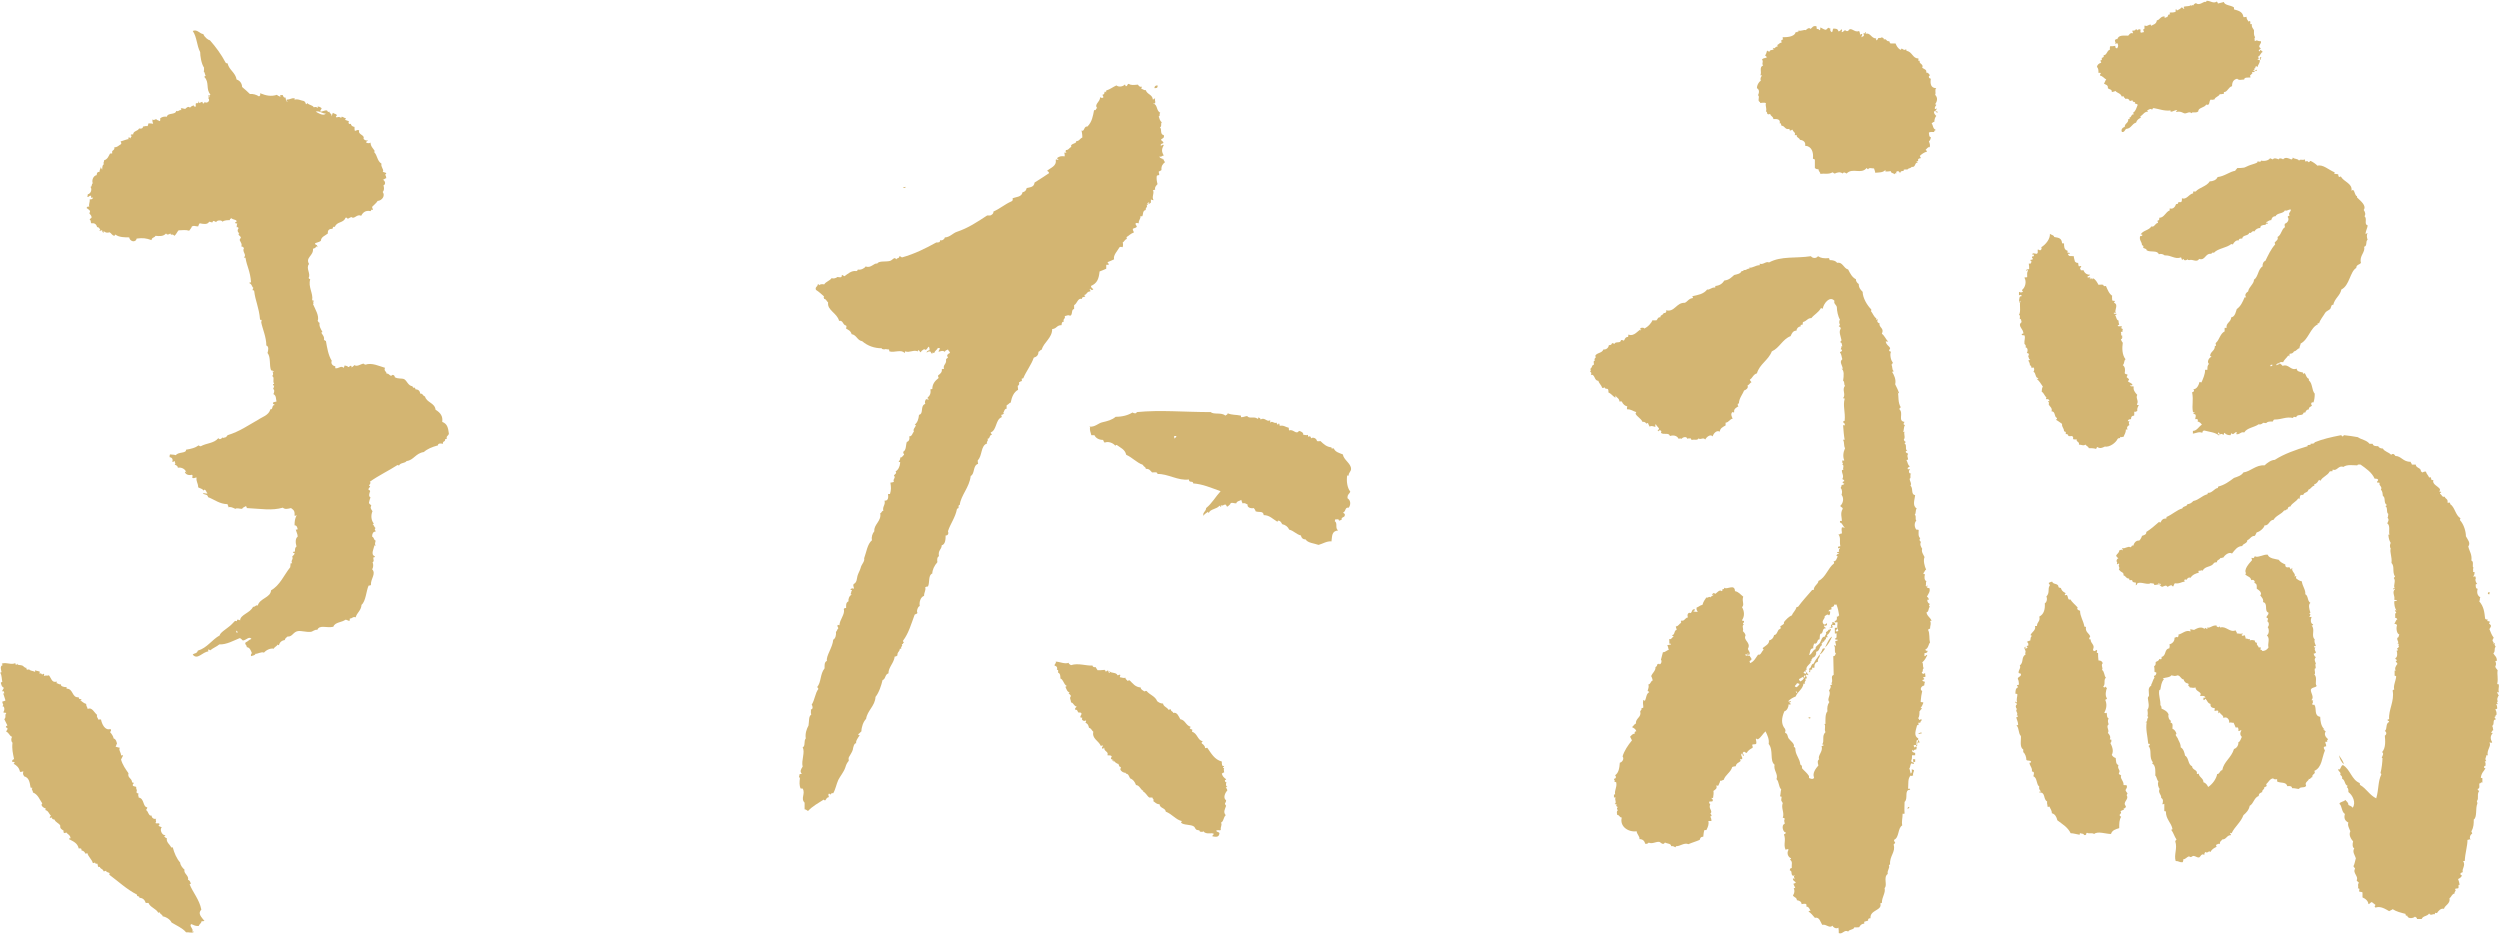 <?xml version="1.0" encoding="UTF-8"?>
<svg id="_レイヤー_2" data-name="レイヤー 2" xmlns="http://www.w3.org/2000/svg" viewBox="0 0 63.82 23.94">
  <defs>
    <style>
      .cls-1 {
        fill: #d3b572;
        fill-rule: evenodd;
      }
    </style>
  </defs>
  <g id="_共通" data-name="共通">
    <g id="_ヘッダーメニュー_各ページ_" data-name="ヘッダーメニュー（各ページ）">
      <g>
        <g>
          <path class="cls-1" d="M3.31,3.56s-.05-.01-.03-.05c.03,0,.05,0,.04.03.02-.02.02-.05.04-.06.01-.03-.03,0-.02-.04.01-.01.04-.01.06-.01,0-.09.12-.08.15-.15.06.01.1,0,.1-.05.04,0,.06-.02.11-.01.02,0,.02-.05.03-.07.05,0,.08,0,.12.01-.02-.05-.02-.07-.02-.11.05.03.05,0,.1-.01.01.03.06.03.08.05.03,0,.02-.04.02-.07.05-.04.11-.05.17-.04.02-.11.22-.04.24-.15.06.03.06-.03.13-.02.03,0-.03-.01-.01-.04.02-.02.07.01.11.01.03-.03.08-.08.12-.03.02-.03.06-.05.1-.06-.01.04.03.03.05.03,0-.04-.01-.04,0-.08.03-.02.08.02.06-.05.02,0,.02.03.03.04.03-.01.05-.03.08-.03,0,.02,0,.04.02.04.03,0,.03-.02.03-.04.06.06.16-.03.1-.09,0-.03.01-.04.04-.03,0-.03-.06,0-.05-.04.04,0,.05,0,.06-.03-.12-.13-.02-.31-.15-.44,0-.02,0-.03.03-.03-.02-.04-.02-.09-.05-.12.02-.04,0-.05.01-.09-.07-.1-.1-.3-.1-.4-.09-.17-.08-.38-.19-.54.12-.05.17.07.27.08.03.08.12.15.17.16.15.17.29.36.4.57.02.03.03,0,.05.02.04.17.2.23.23.41.1.03.14.12.14.19.07.06.14.12.2.18.08-.01.17.02.23.06.03-.01.04-.03.03-.08.15.06.28.09.43.04.02.03.06.03.08.05.03,0-.02-.03.01-.04.03,0,.03-.01.06,0,.01.03.02.07.07.06.01.04,0,.09.05.11,0-.03-.04-.02-.02-.06.08.01.15-.06.21-.02,0,.02-.02.02-.02.03.08-.04.18.02.25.03.03.02.04.04.05.08.03,0,.02-.02.03-.03.06.06.14.05.17.11.03-.01.08-.02.09.02.02,0,0-.03.01-.04.05,0,.07.02.1.04,0,.04-.04.04-.03.09.07,0,.18-.08.19.01.02,0,.02-.01.04-.01,0,.06.07.04.05.12.02-.02.02-.07.04-.09.03.03.08.02.1.06.01.03-.04,0-.02.04,0,0,.01,0,.01.02.05-.02.08-.02.12.01.01,0,0-.02.01-.03.04,0,.06.03.11.04,0,.03-.02.02-.02.04.02.01.07.02.1.04-.03.04,0,.08.05.06,0,.05.04.07.09.08,0,.03,0,.08.01.1.04,0,.06-.04.11-.01-.04.11.15.11.11.21.01.03.08.06.1.04.03.03-.05.02-.03.06.04.02.08.02.11,0,0,.1.07.15.11.22,0,.01-.02,0-.02.02.09.09.07.22.19.3-.03.07.08.17.03.2.02.02.07.02.09.04,0,.03-.02.03-.03.04.02.02.03.05.03.09-.04,0-.05.04-.09.04.06.01.09.12.02.14.02.07.02.13-.02.17.07.09-.01.22-.13.23-.02.04-.09.1-.14.15,0,.04.02.04.02.08-.06-.02-.03,0-.06.03-.13-.03-.2.04-.24.12-.11-.06-.17.1-.25.03-.04.02-.05.02-.08.04-.04.01-.02-.04-.07-.02-.05.14-.22.09-.27.23h-.04s-.02.03-.02.05c-.08,0-.13.03-.12.12-.07.06-.17.08-.18.19-.04.03-.1.04-.15.06.03.04.01.06.05.04,0,.03.02.03.01.06-.03,0-.01-.03-.03-.03.01.03-.03.06-.08.07.02.18-.2.22-.1.39-.09.1.05.25-.01.35,0,.03.03.03.04.04-.06.19.08.36.05.53,0,.02.06,0,.04.04h-.03s.05.04.01.06c.05.12.17.31.12.43.02.02.02.05.05.05-.02.08.03.16.07.23,0,.01-.01.02-.03.02.03.05.09.11.07.18.02.01.02.04.05.03.03.17.06.37.15.51-.03.07.02.13.09.14,0,.03,0,.02,0,.05.08.02.15-.08.21-.01.02-.01.02-.05.03-.06.03.01.07.01.09.04.04,0,.03-.04.08-.03,0,0,.01.02,0,.04.03-.01.06-.04.08-.06.06.05.15-.02.23-.04,0,.02.04.02.05.03.16-.06.36.04.5.08-.04.08.04.09.04.15.07-.02.09.1.15.03.03,0,.06.02.06.06.09.05.17.02.24.05.07.04.1.17.21.18,0,.02.02.03.02.04.04-.02.05.01.06.04.08,0,.11.05.12.11.07-.01.06.06.12.07.04.16.25.16.27.34.13.08.19.17.17.31.13.05.15.15.17.3-.01.06-.08.06-.05.13-.03,0-.02.02-.05.01.02.08-.07.04-.05.12-.05-.01-.13-.02-.13.04-.15.04-.27.09-.36.17-.21.03-.26.21-.44.23-.04.06-.16.04-.19.11-.02,0-.03,0-.04-.01-.23.15-.49.27-.71.43.04.02,0,.07-.02.09,0,.01.02.02.03.02-.01.03-.03.05-.05.08.02.02.05.03.05.05-.02.05-.05.13.01.16-.02.04-.03.09-.04.13,0,.04.04.04.06.08-.04.05,0,.1.03.14-.05.11-.03.24.03.31,0,.02-.02.02-.03.02.04.02.04.08.08.1-.05.04,0,.05,0,.09-.07,0-.09.06-.09.13.05.01.04.09.09.1-.01.06-.03.08,0,.13-.02,0-.03,0-.03-.02-.01.09-.11.25.01.29,0,.03-.02.03-.04.03,0,.06.03.09-.02.13.03.04.02.14-.01.17.11.12-.04.24-.03.4,0,.01-.03.02-.06.02-.06.13-.07.4-.18.49-.01.15-.12.2-.15.32-.07-.03-.08.03-.15.03,0,.03,0,.05-.01.06-.03,0-.06-.03-.1-.03-.09.07-.27.06-.31.18-.17.04-.35-.06-.41.08-.06-.02-.12.05-.17.05-.11.01-.23-.03-.32-.02-.13.02-.14.15-.27.14-.03.03-.06.04-.07.09-.08.01-.13.06-.15.13,0,0-.03,0-.03-.02-.02.05-.08.06-.1.11-.09-.02-.2.04-.25.1-.07-.03-.17.04-.22.03,0,.04-.06.04-.11.06-.01-.04,0-.05.02-.08-.03-.07-.05-.14-.13-.15,0-.07-.06-.06-.03-.12.07-.03.07-.06.15-.09-.06-.08-.14.04-.22.04-.03-.02-.04-.05-.08-.06-.15.06-.34.17-.52.16-.07.06-.16.09-.23.15-.02,0-.03-.02-.04-.02-.03,0-.01.03-.01.05-.15.01-.28.23-.4.08.04-.04.11-.02.13-.1.24-.07.36-.28.56-.39,0-.06.16-.16.22-.21.07-.05.11-.1.17-.16.04,0,.06.03.05-.03.04,0,.06,0,.08.02,0-.15.26-.19.33-.35.06.01.07-.06.12-.03.05-.19.33-.2.34-.39.23-.13.33-.39.49-.59,0-.04.01-.06.01-.1h.04c-.05-.07.04-.1,0-.17.02-.03.05-.04.06-.08,0-.03-.05,0-.04-.04.01,0,.03-.01.05-.01,0-.06,0-.1.04-.13-.03-.1-.03-.21.03-.25,0-.06-.03-.11-.05-.18.03,0,.04,0,.05-.01-.01-.04-.02-.1-.08-.1,0-.1.01-.17.05-.25,0-.03-.03.03-.05,0,.01-.13-.03-.14-.09-.19-.09.02-.15.04-.21-.01-.28.08-.54.03-.92.01,0-.03-.01-.03-.02-.05-.03.02-.08.03-.1.07-.07,0-.13-.03-.17,0-.07-.03-.12-.06-.18-.04.01-.04-.02-.04-.02-.08-.2,0-.34-.12-.5-.18,0-.07-.09-.06-.13-.09.02-.03.09.02.12-.01-.04-.02-.03-.08-.08-.09-.01,0-.01.02-.03.02-.02-.05-.09-.05-.13-.08,0-.11-.06-.15-.04-.25-.05,0-.06.03-.11.01,0-.05.02-.06-.01-.08-.07.02-.16,0-.18-.07.03-.03.02.01.04.02-.02-.09-.12-.15-.22-.13,0-.05-.04-.06-.08-.08.04-.05,0-.03,0-.09-.03,0-.02.03-.06.02.02-.06,0-.11-.07-.12,0-.03,0-.05.01-.07.07.01.08,0,.15.02.06-.09.27-.04.26-.14.13-.02.24-.05.32-.11.02,0,.02.03.06.02.14-.08.33-.07.44-.2.03,0,.02.02.04.02.03,0,.05-.02.07-.04.02,0,.02.02.05,0,.04,0,.06-.03.08-.06.32-.1.52-.25.79-.4.08-.06.27-.11.3-.26.08.01.03-.11.11-.11,0-.03-.05-.01-.04-.06.02-.02.06-.02.09-.03-.02-.07,0-.15-.08-.19.02-.03.04-.12-.01-.13.02-.02.02-.06.03-.08,0-.02-.04,0-.03-.03,0-.02.02-.02.03-.02-.05-.08.02-.16-.05-.2.04-.05.02-.05.01-.12.02,0,.02.02.03.02,0-.05-.05-.03-.07-.05-.05-.12,0-.33-.09-.44.02-.06.04-.17-.03-.19,0-.22-.1-.43-.13-.59,0-.03.01-.04.01-.06,0-.01-.03,0-.04-.01-.03-.33-.12-.47-.15-.73,0-.02-.02-.02-.04-.02,0-.04.01-.04.02-.06-.05-.04-.03-.09-.1-.12-.01-.03.03-.02.04-.02-.02-.29-.11-.42-.14-.62,0-.03-.05,0-.04-.02.08-.07-.06-.14,0-.24-.02-.01-.03-.04-.07-.04.03-.06-.02-.11-.04-.16,0-.03.02-.04.03-.06,0-.05-.1-.07-.04-.12-.04-.01-.06-.08-.02-.12,0-.02-.02-.04-.05-.03.01-.02,0-.07.02-.09,0-.01-.05,0-.06-.02,0-.03.04,0,.04-.05-.02-.04-.1-.03-.13-.07-.02.02-.05.01-.04.05-.06,0-.14,0-.19.04-.02-.05-.15-.04-.16.01-.02-.01-.04-.02-.06-.03-.03,0-.03.03-.04.04-.02-.01-.05-.01-.08-.02-.04.08-.15.06-.24.04-.02.02-.03.05-.04.08-.08,0-.1-.03-.16,0-.01.04-.05.08-.07.11-.1-.03-.16-.01-.27-.01-.04.04-.06.11-.11.14-.05-.07-.08.01-.1-.06-.03.02-.08.05-.11,0-.07.08-.17.07-.27.06-.02.05-.1.04-.1.11-.14-.05-.22-.06-.38-.04-.03.12-.18.07-.19-.03-.11,0-.26,0-.35-.07-.03,0-.01.03-.03.03-.06-.01-.07-.06-.12-.09-.06.02-.11.01-.15-.03-.01,0,0,.03,0,.04-.03,0-.04-.03-.04-.06-.03,0-.05,0-.05.02-.04-.01,0-.03,0-.05-.03-.01-.03-.06-.08-.05-.02-.09-.08-.11-.15-.1-.02-.03,0-.08-.04-.09,0-.03.04-.03.05-.06,0-.05-.04-.07-.06-.11.06-.06-.03-.1-.07-.13.02-.03.03-.05.07-.03-.02-.07.02-.11.01-.19.05,0,.07,0,.09-.05-.04.02-.07.01-.05-.04-.06-.02-.06.05-.1.02,0-.03.02-.03.01-.06.08-.01.12-.13.07-.19.05,0,.02-.08.06-.09-.03-.06,0-.19.1-.21,0-.02,0-.09.07-.08,0-.06.03-.07.03-.12.02.01.02.05.04.06,0-.03,0-.13.05-.14-.04-.03,0-.04,0-.1.09-.02.12-.12.15-.17.04,0,.04,0,.06-.01-.04-.08.07-.06.05-.15.08,0,.1-.04.17-.08.02-.04,0-.03-.01-.07.08-.02.16-.06.22-.06ZM6.05,16.15s.02,0,.02-.02c-.02,0-.02-.03-.04-.03,0,.03,0,.05.02.05ZM8.32,2.9c-.1,0-.17-.08-.26-.05.07.04.19.12.26.05Z"/>
          <path class="cls-1" d="M2.94,19.06s.08.02.12.03c-.04.05.03.12.03.19,0,.02.04-.02.05.01-.02.03-.03.07-.05.1.04.14.12.25.19.35-.03.12.08.12.09.22,0,.02.02.02.04.02.01.04-.03.03-.02.07.01.03.06.02.09.04-.02.05.04.08,0,.13.01.02.04.04.06.04-.03.05,0,.04,0,.1.15.02.1.24.22.25,0,.03-.02.04-.03.07.06.03.06.16.14.14,0,.06.06.1.12.08-.04.04.02.06-.02.1,0,.04.08,0,.1.03,0,.04-.01.04-.03.05.03.01.06.03.09.04-.06.05,0,.2.08.2.03,0,0,.03-.02.02.01.03.04.05.07.06-.02.1.07.15.11.23,0,.01.03,0,.04,0,.04.15.1.29.19.39,0,.06.06.14.11.18-.03.1.12.15.09.26.04.01.06.05.07.1,0,.01-.02.01-.03.01.08.21.25.39.3.65-.1.1,0,.19.08.29-.03,0-.04.02-.07,0-.01.06-.06.08-.08.13-.11,0-.12-.03-.19-.05-.06.05.07.13.03.18,0,.03.05,0,.04.02-.05.04-.14,0-.2.01-.09-.11-.24-.17-.37-.25-.04-.09-.16-.15-.23-.16,0-.05-.06-.04-.07-.1-.02,0-.02.01-.04.01-.06-.11-.2-.13-.25-.25h-.07c-.02-.07-.07-.13-.16-.13.01-.06-.08-.02-.06-.08-.27-.14-.48-.34-.71-.51,0-.02.01-.02.01-.03-.01-.04-.09-.02-.09-.07-.03,0-.04.02-.07.01,0-.06-.08-.05-.09-.11-.02,0-.04,0-.04.01,0-.03-.02-.04-.02-.09-.03,0-.07,0-.06-.03-.03,0-.03.02-.06.01-.03-.1-.11-.15-.14-.25-.03,0-.02.02-.05.01-.02-.04-.04-.07-.1-.08.01-.05-.02-.06-.07-.05-.03-.14-.14-.18-.25-.24,0-.02.02-.02.04-.02,0-.08-.07-.1-.11-.15-.04.03-.05.02-.08-.02,0-.01.02,0,.03-.01-.04-.04-.12-.06-.1-.14-.03-.07-.12-.08-.15-.16-.01,0-.07,0-.06-.05-.04,0-.05.02-.06,0,0-.02.02-.03.03-.05-.05-.04-.06-.12-.14-.14,0-.02,0-.03.01-.04-.05-.01-.15-.08-.09-.13-.07-.1-.11-.23-.24-.28.01-.04-.06-.1-.01-.11,0-.02-.05,0-.05-.02-.02-.13-.04-.25-.16-.28-.02-.03-.05-.07-.02-.12-.03-.02-.05.02-.09,0-.02-.1-.08-.16-.16-.2,0-.02.03-.01.02-.04,0-.02-.06,0-.06-.02,0-.04.02-.05.05-.06-.03-.15-.06-.26-.04-.42-.04-.03-.04-.11-.01-.15-.07-.02-.08-.11-.15-.13,0-.04.04-.04.03-.09-.01-.02-.04-.01-.04-.03,0-.03.03-.03.04-.04-.03-.05-.05-.11-.08-.16.06-.06,0-.1.05-.15-.01-.03-.04,0-.08-.03.04-.02.05-.16-.02-.15.05-.05,0-.05,0-.12.02-.01.06-.01.08-.03-.02-.05-.03-.11-.06-.18.02.01.02,0,.03,0,0-.03-.02-.04-.02-.06-.01,0-.02.01-.04.01.02-.03.03-.06.05-.09-.06-.03-.06-.07-.08-.13.02,0,.01-.03.04-.02-.02-.09-.01-.16-.05-.23,0-.02.02-.02.03-.02-.01-.06-.05-.16.03-.18,0-.02-.03-.01-.02-.04.12-.04.23.04.34-.01.01,0,0,.04.02.04.03,0,.02-.02.03-.03,0,.05.08.03.13.05.04.02.06.07.12.06-.06.03.04.07.05.03.02.05.1.04.15.07.02,0,0-.03.01-.04.03.02.09.02.12.04,0,.03-.02.02-.02.04.03,0,.07,0,.07.03.02,0,.03-.02.05-.02.02.02,0,.04,0,.06.05-.03.08,0,.13-.02.06.07.07.2.2.16,0,.02,0,.03-.01.04.04,0,.06.04.12.03-.03.05.1.08.14.07v.04c.18,0,.13.24.31.22,0,.07.05.03.07.06,0,.04-.02,0-.03.02.04.02.08.07.15.09,0,.06.03.08.04.13.11-.06.17.1.24.15-.02.06.02.07.03.12.04,0,.04-.01.07,0,.02.11.1.29.24.24.03.04.01.05-.01.08.04.04.09.12.09.16.06.02.08.08.09.16-.05-.03,0,.03-.04.05Z"/>
        </g>
        <g>
          <path class="cls-1" d="M23.05,4.79s.05-.02.07-.02c0,.03-.05.04-.07.02Z"/>
          <path class="cls-1" d="M28.44,19.45s-.03-.03,0-.03c-.03-.01-.05-.03-.08-.05,0-.04.02-.04.02-.06-.03-.04-.06-.02-.11-.03.04-.1-.09-.09-.08-.19-.04-.01,0,.04-.05.02-.02-.04,0-.04.02-.07-.02-.02-.03,0-.06,0-.05-.13-.23-.18-.19-.36-.04-.03-.05-.09-.11-.1-.02-.08-.03-.1-.09-.13,0-.02.03-.04.01-.06-.05.04-.13-.02-.09-.06,0-.02-.04,0-.05-.02-.01-.05.07-.09,0-.12-.01,0-.04,0-.05,0-.03-.03-.02-.08-.08-.07-.02-.06.03-.05.03-.09-.06.01-.07-.09-.14-.1,0-.07-.05-.11,0-.16-.01-.03-.04-.05-.06-.07,0-.01.02-.02.03-.02-.07-.02-.08-.08-.11-.14,0-.03.03-.01.03-.03-.08-.04-.08-.16-.16-.19,0-.05,0-.13-.06-.15,0-.03.02-.08-.03-.07.02-.06,0-.09-.06-.11,0-.05.05-.05.03-.1.1,0,.23.07.33.03,0,.03.03.04.06.06.19-.06.38.02.55.01,0,.03.03.05.08.04.02.03.03.06.05.08.05,0,.1,0,.18-.01,0,.02.03.01.02.04.04.01.03-.03.07-.02.01.01,0,.05.03.06.03,0-.01-.03,0-.05.05.07.17.02.21.11.03,0,.04-.03.07-.01,0,.03-.02.03-.01.06.04,0,.09.03.14.01,0,.05.04.05.05.08.03,0,.03-.02.06-.01.08.08.14.17.28.18,0,.06.06.07.09.1.03,0,.03-.02.06-.01.08.1.22.13.27.26.04.03.08.06.15.06.01.08.1.09.14.16.03,0,.02-.02.06-.01,0,.06.05.04.06.09.1-.03.14.09.18.16.13.02.14.16.26.19,0,.02,0,.03-.02.03,0,.03.04.03.07.05,0,0-.01.02-.01.05.14.04.14.22.27.24,0,.03-.04.01-.02.06.04.02.09.08.08.11.02.02.02,0,.06,0,.1.14.18.3.37.35,0,.06,0,.14.06.11,0,.03-.03.03-.03.04,0,.01.01.02.03.02-.02.04,0,.07,0,.11-.03,0-.04.02-.06.03.02.07.06.11.11.14,0,.03-.04.01-.03.04,0,.03.02.04.04.04-.02.03-.02.11.02.11,0,.01-.02.02-.04.02.02.02.04.05.04.08-.05.05-.12.19-.03.25,0,.04-.02.06-.03.08,0,.03.02.04.03.06-.03.09-.08.16-.01.24-.06.05-.05.16-.12.19.04.07-.03.12,0,.18-.02,0-.02,0-.02.02-.03-.01-.07-.01-.1,0,0,.05.07.03.08.07-.01.12-.11.09-.18.08,0-.03.02-.04.04-.06-.05-.05-.2.03-.27-.07-.03.03-.04.01-.09.01,0-.05-.06-.03-.09-.05-.03-.02-.04-.07-.06-.08-.08-.06-.27-.03-.33-.1,0-.03.02-.02.02-.04-.15-.03-.25-.18-.41-.24-.01-.1-.15-.08-.16-.19-.08,0-.1-.04-.16-.08.03-.05-.02-.05-.02-.09h-.08c-.06-.04-.1-.14-.16-.15,0,0,.01-.01.01-.02-.08-.03-.09-.14-.19-.15-.03-.08-.07-.14-.15-.17-.03-.05-.04-.12-.11-.12,0,0,0,0,0-.02-.05,0-.12-.03-.14-.09,0-.03.02-.02.01-.06-.04,0-.04-.03-.06-.08-.04,0-.1-.05-.14-.11-.01,0-.01.02-.01.03Z"/>
          <path class="cls-1" d="M29.34,5.16s-.02.07-.07.07c.04.06-.04.07-.02.13-.09.02-.06.11-.09.16h-.05c.02.06-.05.1-.04.18-.03,0-.04-.02-.08,0-.01.05.03.05.03.09-.02.03-.07.03-.1.05-.01.05.03.06.02.1-.08.02-.12.08-.18.11-.01.03.02.03,0,.05-.05.02-.06.07-.1.09.02.05,0,.1,0,.12-.03,0-.04-.02-.08,0-.05.09-.17.21-.14.31-.05.02-.1.05-.16.07-.02.04.04.02.02.07h-.06s0,.06,0,.1c-.08.04-.08.03-.17.07-.02.19-.06.3-.22.37,0,.04.03.06.06.08-.02.04-.07.02-.08-.01-.04.02.03.05,0,.07-.09,0-.08.08-.15.09.01,0,0,.04.03.03-.03.04-.09,0-.09.07-.11-.03-.12.12-.2.16,0,.04,0,.07,0,.1-.08,0-.03.15-.1.17-.06-.03-.08,0-.14.01.03.07-.06.07-.02.14-.05,0-.06.04-.06.09-.13,0-.12.09-.24.1,0,.23-.21.33-.27.53-.04,0-.04.04-.08.05,0,.09-.05.13-.12.15-.06.18-.19.34-.27.53-.02,0-.03,0-.04.01,0,.03.02.02,0,.06-.04,0-.04.03-.07.03.02.04,0,.08-.03.09,0,.05.01.06.01.1-.11.06-.16.18-.19.33-.04,0-.05.05-.1.06,0,.05-.01.04,0,.09-.07.01-.06.08-.09.11,0,.01.02.02.03.02-.03,0-.04.03-.08.03,0,.03.02.03.01.06-.16.06-.12.33-.28.39,0,.03.03.03.03.06-.07,0-.04.1-.11.1.03.07-.04.06-.01.12-.17.05-.12.32-.24.43,0,.04,0,.06.01.09-.14.04-.08.26-.19.31-.03.29-.25.49-.28.74-.04,0-.03.04-.03.08-.02,0-.03.02-.04.02-.04.22-.17.38-.23.57.02.05.01.11-.06.11,0,.07,0,.23-.1.25,0,.11-.1.12-.07.28-.05.01-.05.11-.04.15-.08.09-.13.2-.13.29-.11.04-.06.23-.11.33-.03,0-.05.01-.07.02.02.09-.03.12-.03.22-.09.03-.13.16-.11.26-.05.01-.09.14-.06.17,0,.03-.04.03-.07.05-.09.24-.15.47-.3.67,0,.03.03.02.02.05-.03,0,0,.04-.05.03.04.06-.04.06-.01.12h-.04c0,.08-.07.08-.06.17-.02.02-.04.03-.07.03-.02.17-.16.27-.16.43-.09.02-.07.15-.15.17-.03.13-.09.32-.18.43-.01.23-.21.35-.24.56-.07.07-.12.21-.12.32-.03.02-.04.05-.08.07,0,.02.01.03.04.03-.04.04-.12.17-.09.2-.06,0-.08.11-.09.17-.02.07-.07.13-.1.19-.02.04.01.08-.01.1-.04.05-.06.09-.08.16-.04.12-.13.22-.18.32-.05.11-.07.24-.13.34-.04-.01-.05,0-.06.03-.03,0-.02-.02-.05-.02-.03.03,0,.06,0,.09-.05,0-.07.05-.09.08-.02,0-.04,0-.04-.02-.14.09-.29.17-.4.29-.03,0-.04-.04-.09-.04,0-.06,0-.1,0-.17-.11-.11.03-.23-.05-.36h-.05c-.04-.08-.03-.17-.02-.26,0-.03-.03-.02-.02-.05,0-.03.02-.03.01-.06.03,0,.04,0,.06-.01-.06-.05-.02-.12.02-.18-.04-.16.07-.37,0-.49.08-.04.02-.16.08-.23-.02-.12.02-.24.07-.33.02-.13,0-.23.07-.28-.02-.05,0-.09-.01-.13.06,0,.05-.09.02-.12.08-.12.09-.3.17-.4,0-.03-.02-.04-.03-.05.11-.13.07-.33.19-.48,0-.07-.01-.16.06-.19-.03-.12.15-.35.16-.54.06-.03.08-.13.07-.2.03-.02.03-.07.06-.09,0-.03-.03-.04-.02-.08.02-.02.02,0,.05,0,0-.14.15-.28.11-.41,0-.02.03-.03.06-.03,0-.07-.01-.14.06-.17-.01-.06.02-.14.08-.17,0-.01-.02-.01-.03-.01.03-.04.01-.07.04-.1,0-.02-.04,0-.04-.02.01-.03.06-.04.09-.02,0-.06-.03-.06-.01-.12.09-.04.08-.14.1-.21.02-.07.06-.13.08-.2.02-.1.11-.16.09-.25.06-.16.08-.36.2-.46-.02-.08.01-.17.06-.23-.02-.17.19-.26.15-.46.04,0,.03-.06.08-.06-.03-.11.06-.15.03-.26.1.01.1-.09.09-.17h.05c.03-.11.03-.16.01-.29.03,0,.06-.01.09-.02-.04-.07.06-.1,0-.16.01-.03.09-.06.04-.1.07-.05.11-.12.12-.23,0-.04-.04,0-.04-.02.02-.04.05-.06.04-.11.06,0,.06-.05.1-.07,0-.03-.03-.03-.02-.08.08-.04.06-.18.09-.25.05-.01.08-.07.06-.14.08,0,.08-.09.12-.12-.03-.07.03-.1.05-.16,0-.01-.02-.02-.03-.02.07-.05.1-.14.11-.25.13-.03.02-.23.16-.28-.02-.05,0-.09.02-.12.04,0,.05.02.07,0,0-.02-.04,0-.03-.04.06-.05.09-.12.07-.21,0,0,.03-.01.05-.01,0-.13.07-.21.16-.28,0-.03-.02-.03-.01-.07.05-.03.11-.09.09-.15.01-.01.03-.02.06-.01-.04-.11.07-.12.05-.24,0-.03.04-.03.05-.06-.05-.05,0-.09.05-.11,0-.04-.04-.05-.05-.09-.03.02-.07.02-.08.06-.06-.04-.08-.02-.16,0,0-.04.03-.05.03-.08,0-.04-.03,0-.05-.02-.01.05-.07.06-.09.13-.04,0-.05-.03-.05.02-.03,0-.03-.05-.06-.06-.04,0-.06.01-.08.03-.02-.02.03-.06.07-.06,0-.04,0-.08-.03-.09-.02.03-.06.12-.11.06-.02.03-.07.03-.08.08-.04,0-.03-.05-.07-.05-.01,0-.01.02-.01.03-.1-.05-.21.04-.32,0-.02,0,0,.04-.02.04-.08-.1-.27,0-.38-.04-.02,0,0-.04-.02-.05-.07,0-.08-.02-.12,0-.02-.01-.06,0-.06-.03-.19,0-.36-.06-.5-.18-.13-.02-.14-.16-.27-.18-.02-.08-.08-.11-.14-.14,0-.05.02-.04,0-.08-.09-.01-.07-.14-.18-.12-.05-.2-.31-.27-.28-.47-.04-.03-.05-.09-.1-.09,0-.02-.03-.05,0-.06-.07-.06-.13-.12-.21-.17-.03-.08.04-.07.05-.15.01,0,.03.02.03.03.03-.03.09-.03.13-.02.04-.07.14-.09.19-.16.05.02.11,0,.15-.03.03,0,.12.04.11-.05.04,0,.04.03.07.03.08-.06.18-.15.3-.13.03,0,.03-.03.04-.04.07.02.17-.03.2-.08.13.06.22-.1.29-.07.05-.08.22-.04.33-.07.07-.02.11-.12.16-.04.03-.05.07-.01.08-.08.04,0,.04.03.07.03.32-.09.6-.23.87-.38.06,0,.1,0,.1-.06.05.02.11-.02.12-.07.12,0,.21-.11.3-.14.3-.1.52-.25.78-.42h.08s.09-.03.08-.1c.18-.08.28-.18.46-.26.03-.01.04-.04.03-.08.07-.03.24-.03.25-.15.07-.02.09-.04.11-.11.08-.02.19-.02.2-.14.13-.08.25-.16.37-.24,0-.03-.03-.05-.05-.06.09-.08.25-.12.22-.28.02-.03.05.02.07-.01,0-.02-.04,0-.03-.04.06-.04.09-.05.19-.04,0-.04,0-.06-.01-.09.02-.02.03.01.06,0-.03-.02-.03-.02-.02-.07.08,0,.07-.05.14-.08-.05-.09.16-.08.12-.15.08.01.09-.06.16-.09,0-.08-.01-.12-.02-.18.02,0,.02.01.03.01.05-.03.04-.12.12-.11.12-.12.14-.27.17-.42.06.02.04-.05.08-.05-.09-.1.09-.17.07-.28.03.02.07.03.09,0,0-.02-.03-.03-.02-.07.05.01.04-.05.05-.07.02,0,.04,0,.03.02.02,0,0-.03.01-.05.1-.03.17-.09.26-.13.06.05.17.03.21-.02.03,0,.01.03.03.04.05,0,.03-.05.07-.06.07.04.12.03.24.02.02.04.06.07.1.05,0,.03-.02.03-.01.06.04,0,.06.04.11.03.03.11.17.11.18.24.04,0,.01-.04.06-.02-.02.03.01.06,0,.11-.02.03-.04-.01-.05.01.12.04.07.18.18.24-.04.03.01.08-.04.09.02.06.03.12.08.15-.04.03.01.11-.05.13.06.04-.01.18.1.2.02.08-.04.08-.07.11,0,.04.06.04.06.09-.02.02-.07.01-.07.06.02.03.03-.03.08-.01-.06.11-.06.17,0,.27-.05,0-.06.05-.11.02,0,.06.07.04.08.08.01,0,0-.02,0-.03.02.02.03.06.06.1-.05.04-.1.09-.09.2-.02.02-.04.02-.07.04,0,.04.02.05.01.09-.02,0-.04,0-.06.02-.01.07,0,.14.02.21-.03.03-.08.08-.06.14-.03,0-.02.02-.06.01.05.07-.04.18.02.26-.03,0-.05-.01-.07-.02v.08s-.05.06-.1.02ZM29.55,2.18c-.05,0-.08.02-.08.07.05,0,.09,0,.08-.07Z"/>
          <path class="cls-1" d="M27.81,10.89c.14.02.23-.09.33-.11.13-.03.25-.06.34-.14.17,0,.32-.04.43-.11.03.02.1.04.11-.01.6-.06,1.21,0,1.89,0,.07.07.28,0,.37.09.02-.02.06-.02.06-.06.12.05.19.03.34.06v.04c.07,0,.09-.02.16-.03.04.08.19,0,.26.07.02,0,.03-.02.02-.04.02.02.06.02.06.06.1-.07.16.07.24.02.02,0,0,.04,0,.06.07-.06.09.03.17,0,0,.03.02.03.02.05.02,0,.03-.02.03-.03.03,0,.02.04.03.06.1-.02.14.03.23.05,0,.03,0,.05.01.07.1-.05.18.12.25.01.06.01.12.05.11.1.06,0,.08.02.12,0,0,.03,0,.04.01.05.05-.03.06,0,.07.04.05-.04.14,0,.15.07.05.01.04,0,.09,0,.08.08.16.15.28.16,0,.06.03.01.06.03.04.09.13.11.23.15.02.14.21.23.21.37,0,.07-.07.1-.06.17,0,0-.02,0-.04,0-.02.14,0,.31.08.41-.02.06-.08.07-.07.17.08.05.09.16.03.24-.1-.02-.07.1-.14.12,0,.03.05.02.04.07,0,.07-.1.04-.08.12-.03,0-.03.02-.07.02,0-.05-.05-.03-.09-.03-.02,0,0,.04-.02.04.09.06,0,.18.09.24-.17.02-.15.14-.17.28-.12-.01-.22.06-.33.09-.11-.04-.28-.05-.33-.14-.07,0-.11-.04-.12-.1-.12-.03-.18-.12-.3-.15-.03-.07-.09-.12-.18-.14-.02-.04-.04-.08-.09-.09-.03,0-.02.02-.03.03-.12-.07-.2-.17-.35-.17-.01-.12-.13-.06-.21-.1,0-.04-.03-.05-.04-.08-.1.02-.18-.03-.16-.09-.05-.02-.07-.05-.13-.03-.01-.03-.03-.06-.03-.09-.04.03-.12.03-.13.09-.06,0-.08-.02-.14-.01-.01.04-.05.06-.08.09-.04.01-.02-.04-.06-.05-.05,0-.05.04-.11.02-.03,0,.02.02,0,.04-.02,0-.02-.03-.04-.03-.07.09-.23.08-.27.18,0-.01-.04,0-.03-.03-.03.05-.09.05-.1.11-.05-.08.06-.11.06-.2.15-.12.24-.29.37-.43-.25-.09-.45-.18-.7-.2,0-.08-.11,0-.11-.1-.27.04-.54-.15-.8-.14-.01-.06-.06-.04-.14-.04-.04-.04-.07-.1-.16-.09,0-.06-.06-.05-.07-.1-.18-.07-.27-.19-.43-.26-.03-.14-.15-.18-.24-.25-.03,0-.04,0-.03.03-.06-.09-.2-.13-.28-.09-.02-.02-.03-.04-.04-.07-.11,0-.19-.05-.22-.12h-.08c-.02-.07-.05-.15-.03-.2ZM29.98,11.19s.05-.02.05-.06h-.06s.02.03,0,.06Z"/>
        </g>
        <g>
          <path class="cls-1" d="M46.17,18.31s.04,0,.05.01c0,.03-.06.03-.05-.01Z"/>
          <path class="cls-1" d="M46.59,16.53c.03-.07.11-.25.18-.28-.05.11-.1.21-.18.28Z"/>
          <path class="cls-1" d="M46.7,16.04s.04-.02.05-.04c-.04-.06.06-.06.02-.12.04,0,.09.02.08.07-.02.02-.05,0-.08,0,0,.04.02.03.01.07-.03,0-.06.03-.08,0Z"/>
          <path class="cls-1" d="M48.69,20.64s.02-.05.05-.04c0,.04-.02.04-.05.04Z"/>
          <path class="cls-1" d="M48.97,18.73s.09-.06.09-.01c-.04,0-.07.03-.09.01Z"/>
          <path class="cls-1" d="M57.57,1.8s.02-.02.04-.02v.03s-.03,0-.04,0Z"/>
          <path class="cls-1" d="M57.73,1.47s-.03.02-.02.06c-.04,0-.02-.11.02-.06Z"/>
          <path class="cls-1" d="M59.71,19.28c.04.07.12.16.12.23-.06-.06-.1-.13-.12-.23Z"/>
          <path class="cls-1" d="M41.87,8.45s.02-.05,0-.07c.03-.02.12-.02.1.01.11-.05.18-.14.22-.22.02.02.06,0,.09.01.04-.02.03-.09.11-.08-.02-.06.07-.05.08-.11.02,0,.02,0,.04,0,.02-.02.04-.04.02-.07.22.06.26-.2.48-.19.07-.03.1-.11.2-.12.03-.03-.03-.03,0-.05.13-.03.28-.05.37-.17.06.02.11-.06.2-.05.02,0,0-.03.01-.04.11-.01.18-.06.23-.14.12-.01.18-.08.25-.14.08-.02.16-.03.19-.1.03,0,.06,0,.05-.03.08.02.08-.04.15-.03,0-.01,0-.03-.01-.03.09.02.16-.06.27-.06.01,0,0-.03,0-.04.09.04.16-.07.24-.03.31-.17.69-.1,1.07-.16.03.05.13.07.18,0,.07.05.15.06.28.05.01.01.01.04.02.05.09,0,.15.02.19.07.14-.03.16.14.28.17.05.1.1.2.2.25-.01.04.03.1.07.12,0,.1.05.15.1.2,0,.15.11.34.22.45,0,.02,0,.04-.01.04.05.06.07.14.14.19,0,.01,0,.03-.01.03,0,.02.04-.02.05,0-.04.04,0,.09.04.09-.02.12.13.12.06.27.07.05.1.14.16.2-.03,0-.05,0-.06-.01,0,.09.1.13.11.18,0,.04-.04.03-.02.07,0,.01.05.01.04.03-.03.06,0,.22.05.26-.01.02-.01.06-.04.06.04.03.01.13.06.16,0,.02-.02.02-.04.02.05.08.11.2.08.32.04.08.08.16.1.23-.03,0-.04-.02-.03-.04.02.13,0,.28.07.39,0,.03-.04.02-.03.06.11.1-.05.3.13.32-.02.03-.05.07.01.08-.04.06-.02.14-.05.18,0,0,.02-.01.04-.01-.03.05.03.15-.02.2.01.03.02.05.05.06,0,.02-.03.02-.03.04.07.04,0,.15.07.19-.02,0-.04,0-.04.02,0,.04.05.03.06.06-.04.05,0,.09,0,.14,0,.01-.04,0-.04.02.03.05.03.12.08.15,0,.03-.06.02-.05.07,0,.02.04,0,.06.01-.05.04-.03.12.03.11-.05.03.01.11-.04.13,0,.07.06.12.02.18.08.06,0,.22.12.24-.01.11-.08.27.04.34-.04.05-.01.11-.05.16.05.04,0,.1.04.15-.06.06-.05.17,0,.23.03,0,.05,0,.06.01,0,.07-.02.16.04.21-.03.03-.02.08.02.09-.04.07,0,.13.03.18-.03.07.03.15.06.21-.04.08,0,.24.04.32-.04.02-.04.07-.07.09,0,.04.03.02.04.03-.02.07-.02.15.04.18-.03.03,0,.06-.02.11,0,.02.04,0,.05,0,.02.04-.04,0-.03.03.02.02.03.04.07.03.04.08-.03.16-.06.22.04.03.04.04.05.08h-.04c0,.07.03.09.07.11-.04.02-.03.06,0,.07-.05.02-.02.13-.09.14.01.1.1.13.13.22h-.04c.04.07,0,.11,0,.2-.02,0-.04.01-.05.03.05.09.02.22.05.32-.04.04-.04.15-.12.18,0,.03.03.02.02.05,0,0,0-.03.03-.02.02.03-.02.07-.07.06,0,.05-.01.05,0,.08.04,0,.03-.04.07-.03-.03.07-.07.14-.13.19.04.05,0,.09.04.15-.05.02,0,.08-.05.1,0,.03.02.03.03.04.04.01.03-.02.06-.02-.02.02.01.05,0,.1-.04,0-.04.01-.06.02,0,.02.04,0,.03.04-.01.02-.06,0-.04.04.01.02.05.01.06.03-.02.04-.01.06-.02.09-.08.01-.12.11-.05.14-.02.1-.03.14-.04.27.01.03.05,0,.07.03-.02.05-.04.1-.07.13,0,.02.05,0,.03.03-.03,0-.04.05-.06.06,0,.06,0,.13-.03.17,0,.03.03.02.02.05.03,0,.03-.03.07-.01,0,.03-.04.04-.04.08-.03,0-.02,0-.05,0,0,.03.03.07-.03.06-.03.13-.1.27.03.34-.01.06-.01.13-.04.17-.04,0-.05-.01-.08.01,0,.02.02.03.02.05.03,0,.02-.03.05-.02.02.03,0,.04,0,.07-.03.01-.07,0-.07.04-.01,0-.02-.01-.02-.03-.01,0,0,.02-.02.02,0,.04.04.05.08.06v.06s-.04,0-.08,0c0,.06,0,.09-.02.14,0,.03.02.03.03.04.04,0,.02-.05.01-.07.02-.02.03,0,.06-.01v.07s-.04,0-.05,0c0,.03.04.03.01.05-.02,0-.04,0-.04-.02-.06.03-.03.09-.07.14.02.03.02.09.04.13.03-.03.03-.06.02-.11.02,0,.04.01.06.02,0,.05-.04.09-.02.13-.03.02-.04.02-.07.01-.07.08-.05.19-.06.33,0,.02.06-.02.05.03-.16,0-.04.23-.14.31,0,.12-.01.17,0,.3-.03,0-.03.01-.05,0,0,.12-.03.19-.01.3-.12.07-.07.31-.21.37,0,.04.02.05.03.07,0,.02-.03.03-.04.05.06.19-.11.29-.09.51,0,0-.03,0-.03.02.03.08-.05.12-.03.22-.12.08,0,.29-.08.36.03.13-.07.22-.07.38-.02,0-.02.01-.04.01.06.19-.27.16-.25.38-.05,0-.07.02-.06.06-.03.01-.06.02-.1.03v.05c-.07,0-.1.04-.13.09-.05,0-.07.01-.12,0-.02.07-.13.05-.16.11-.1-.06-.14.08-.24.04,0-.06,0-.09-.01-.14-.05.04-.13,0-.15-.05-.08.08-.16-.05-.26-.02-.05-.07-.07-.21-.19-.18-.05-.06-.1-.12-.16-.16,0-.02.03-.02.05-.02-.03-.05-.04-.1-.11-.11.03-.09-.05-.07-.12-.06,0-.06-.05-.09-.12-.1,0-.07-.07-.07-.1-.12.04-.06.05-.12.02-.19h.04s-.03-.07-.05-.11c.02,0,.04-.02.06-.02,0-.05-.08-.04-.07-.12.01.01.04,0,.03.03.03-.04-.03-.06.01-.1-.01-.03-.02.03-.05,0-.05-.04,0-.12-.07-.13,0-.05.02-.06.05-.06-.01-.09.03-.16-.04-.21-.01-.04.03,0,.02-.04-.09-.04-.11-.15-.06-.22-.03-.03-.05,0-.08,0-.06-.15.02-.23-.04-.39.02-.01.05-.02.05-.05-.07.01-.13-.19-.03-.22,0-.05-.03-.08,0-.12,0-.02-.02-.04-.05-.03.05-.14-.05-.25,0-.38-.01-.02-.03-.04-.04-.07,0-.04.01-.05.01-.08,0-.02-.02-.02-.04-.02.02-.07.01-.1.03-.18-.07-.06-.05-.2-.12-.26.05-.13-.08-.22-.05-.37-.13-.1-.02-.37-.15-.53.02-.11-.03-.22-.08-.32-.07.06-.11.15-.19.2-.03,0-.05,0-.05-.03-.02.05.02.08,0,.15-.04.02-.06,0-.1.02,0,.04.02.04.01.08-.06.03-.12.07-.15.13-.04,0-.04-.03-.07-.03-.01,0-.02.02-.03.02,0,.04.03.04.02.09-.03,0-.02-.06-.04-.07-.06.05.03.09,0,.15-.03,0-.04,0-.05,0,0,.03.02.02.01.05-.04.04-.11.05-.12.13-.04,0-.06.01-.09.02-.04.14-.17.19-.22.33-.04,0-.04.03-.09.02,0,.05-.03.07-.04.12-.03.01-.03.01-.06,0,.04.08-.03.11-.07.14.01.07,0,.1-.01.18h-.05s.06.03.04.08c-.02.02-.08,0-.09.02,0,.04.02.05.03.07-.06.09.08.17,0,.23.02.01.06.07,0,.07.02.04.03.08.03.11,0,.02-.06,0-.08.01.02.08-.01.15-.05.23-.03,0-.04,0-.05,0-.02.05-.02.09-.03.17-.07,0-.08.04-.09.08-.09.04-.2.07-.29.11-.1-.05-.22.06-.31.05,0,0-.02.02-.02.03-.03-.01-.05-.04-.11-.03,0-.07-.1-.06-.15-.09-.03,0-.02.03-.04.03-.07.01-.07-.05-.13-.05-.08,0-.17.06-.25.02-.02.01-.03.04-.09.03-.02-.07-.06-.12-.15-.12.02-.06-.07-.13-.07-.2-.21.03-.44-.12-.38-.35-.06,0-.06-.07-.12-.07,0-.04-.02-.1.02-.11-.02-.04-.04-.05,0-.09-.02,0-.06-.03-.03-.06,0-.02-.05,0-.05-.02.06-.02-.01-.12.02-.15,0-.03-.02-.01-.04-.01v-.08h.03c-.02-.12.05-.17.03-.3,0-.02-.03-.02-.05-.02.03-.04-.01-.04-.01-.08.06,0,.06-.06.03-.09.09-.06.11-.18.12-.32.06-.01.12-.1.07-.16.04-.14.14-.29.24-.41-.02-.03-.03-.07-.05-.09.03-.03.06-.08.12-.08-.01-.05.01-.06.04-.06-.01-.06-.06-.08-.11-.11.04-.02.05-.07.1-.09-.01-.14.15-.16.11-.3,0-.04.05-.04.03-.09.02-.01.03,0,.05-.02,0-.08-.02-.1,0-.19.03,0,.02.02.04.02.04-.07.03-.18.11-.22,0-.02-.03-.02-.04-.03.01-.06.04-.09.02-.17.06,0,.05-.08.11-.1-.01-.04-.02-.08-.04-.11.03-.08.12-.14.11-.23.02-.02.05-.02.04-.07.05,0,.04-.04.07,0,.04-.02.06-.08.03-.12.02-.07.03-.11.05-.19.07,0,.09-.05.15-.06-.02-.05-.01-.07-.04-.12.04,0,.05-.02.09-.01,0-.03-.01-.04-.04-.03.01-.03,0-.07,0-.12.05.03.07-.04.11-.06,0-.03-.04,0-.03-.04.07,0,.04-.12.11-.13,0-.03-.02-.06-.02-.09.07,0,.08-.07.14-.09-.03-.03,0-.03,0-.06.08.03.09-.07.17-.08-.03-.06,0-.14.07-.11.04-.03.03-.12.11-.09,0,.04-.04.02-.04.05.03,0,.09.02.11,0-.02-.02-.04-.04-.03-.1.06-.02.09-.06.15-.07.02-.08.06-.13.1-.19.03.03.07-.04.1,0,.02-.03.06-.04.08-.06,0-.03-.03.01-.04-.01,0-.01.03-.02.03-.04.02.01.05,0,.06.02.04-.03.11-.12.16-.07.02,0,.02-.03.02-.05.04,0,.05,0,.04-.04.07.07.27-.11.28.09.1.02.14.09.21.14-.04.13.04.2-.03.27.06.1.07.23,0,.33,0,.02.03.02.05.02,0,.03,0,.06-.03.05.01.01,0,.04.03.04-.07.04,0,.1-.03.17.03.03.06.06.07.11-.07.13.15.18.06.34.01.06.08.1.03.16-.04.02,0-.04-.03-.04-.03,0,.02.04-.02.04,0,.02.04.02.07.02,0,.04.04.04.04.09,0,.03-.04.03-.05.05,0,.01.02.03.01.05.11-.04.15-.14.21-.22.07.03.09-.09.14-.12,0-.03-.03-.02-.02-.05.06-.05.17-.1.16-.19.07-.02.11-.06.13-.14.06,0,.08-.08.11-.13.02-.02.06-.03.06-.05,0-.01-.02-.04-.02-.03.02-.03.08-.05.1-.08,0,0,0-.03,0-.04.05-.06.12-.14.2-.17.03-.08.09-.11.12-.21,0,0,.02-.01.04-.01.11-.15.24-.29.36-.43h.04c0-.11.12-.15.12-.23.19-.09.24-.33.4-.45,0-.03,0-.04-.02-.05.08,0,.08-.07.11-.12,0-.01-.01-.02-.03-.02,0-.03.03-.06.07-.05,0-.02-.05-.02-.06-.03.02-.03.03-.01.06-.03-.02-.05,0-.06.02-.08,0-.03-.05.02-.05-.02,0-.05.05-.02.06-.04-.03-.12.02-.21-.05-.3.05.01.04-.03.09-.02,0-.07-.02-.09,0-.16.04,0,.05.01.08.01-.06-.03-.07-.13-.13-.13v-.04s.04-.01.05,0c0-.08-.05-.2.02-.31,0-.05-.06-.04-.06-.08.07-.06.1-.19.03-.28.02-.05.02-.13-.02-.17,0-.04.03-.04.02-.08.03,0,.06-.01.07-.03,0-.02-.05,0-.04-.04,0-.03.03-.01.04-.03,0-.03-.03-.04-.05-.05.05-.09-.02-.15-.01-.23.03,0,.02-.02.04,0-.03-.05.03-.12-.03-.14,0-.02.05-.06-.01-.05,0-.02.02-.03.01-.06.02,0,.02.02.05,0-.04-.09-.03-.2.02-.31-.04-.06-.01-.14-.05-.21.01-.01.03-.01.04,0-.02-.11-.03-.24-.04-.37.02-.02.01,0,.04,0,.02-.07-.04-.05-.04-.1.01,0,.03-.02.04-.02.02-.23-.05-.38,0-.56,0-.02-.03,0-.04-.02.08-.09-.04-.22.05-.31-.04-.04,0-.1-.05-.13.02-.14.03-.26-.04-.31.02,0,.02.01.03.01,0-.09-.1-.18-.01-.25-.02-.06-.02-.13-.06-.17,0-.03.05-.02.05-.05,0-.02,0-.03-.03-.03,0-.03.03-.05.01-.08h.03c-.02-.05,0-.09-.05-.1,0-.03.02-.04.03-.05-.02-.11-.08-.22-.02-.3,0-.04-.03-.05-.05-.06,0-.02.03-.02.03-.04-.02-.03-.03-.09,0-.13-.05-.08-.08-.23-.08-.32-.01-.06-.09-.09-.06-.16-.12-.14-.28.07-.3.2-.02,0-.02-.02-.05-.01-.06.11-.17.16-.24.25-.1,0-.11.07-.21.1-.02.01,0,.06-.02.07-.05,0-.05,0-.04.04-.07.01-.11.06-.11.11-.09,0-.12.07-.15.14-.21.08-.28.3-.48.39-.09.23-.31.32-.38.56-.1.03-.11.12-.18.16,0,.03.03.04.04.07-.04.01-.05.06-.1.08.03.07-.04.11-.09.13-.03.09-.13.2-.13.33-.02,0-.03,0-.03.02,0,.02,0,.04.02.05-.05.03-.13.07-.11.15-.02.02-.02,0-.05,0-.05.06-.01.11.01.17-.07,0-.09.09-.18.1v.07c-.07.04-.14.07-.15.16-.07-.05-.16.04-.18.12-.06-.07-.16.02-.19.08-.05-.07-.12.02-.17-.03-.03.06-.1.02-.17.04-.02,0-.02-.03-.03-.04-.04,0-.07,0-.09.01-.01-.07-.12-.04-.14,0-.03-.01-.05-.01-.08,0-.04-.08-.13-.1-.22-.07-.03-.1-.16-.02-.23-.08,0-.02.01-.02.01-.04-.02-.04-.06-.03-.08,0-.04-.03.03-.04.02-.07-.02-.04-.06-.06-.08-.11-.02,0-.02.07,0,.06-.04.02-.09-.04-.16,0-.01-.03-.03-.05-.04-.09-.02,0-.04,0-.04.02-.02-.03-.04-.06-.1-.05-.04-.09-.14-.13-.18-.21,0-.01.02-.03.02-.04-.08-.02-.14-.08-.23-.07-.02-.02,0-.06,0-.08-.05,0-.11-.05-.14-.12-.03-.01-.03,0-.06,0,0-.09-.09-.1-.09-.15-.02,0,0,.05-.02.05-.06-.04-.11-.11-.17-.13,0-.04,0-.06-.01-.08-.01-.03-.09,0-.08-.05-.02,0-.04.02-.07.01-.02-.07-.08-.11-.1-.18-.11,0-.08-.18-.19-.15.02-.05.02-.06-.02-.08.02-.02.03-.06,0-.07.06-.03.04-.11.1-.11,0-.05-.03-.1.03-.11-.06-.05.06-.07,0-.11.03-.09.18-.07.21-.17.06.01.13-.03.14-.11.05,0,.07-.01.08-.05.04,0,.04.01.06.02.03-.08.16,0,.17-.1.03,0,.06,0,.07.02.03-.03.03-.1.11-.1.01-.02,0-.03.01-.06.15.06.24-.11.33-.14ZM44.6,16.74s0-.05-.04-.04v.03s.02.01.04.01ZM45.58,18.65s-.01.04-.01.06c.07.01.06.1.09.14.04.06.17.14.13.22.03,0,.03.02.04.03,0,.18.11.24.13.42.03.01.05.04.04.09.06.07.13.12.18.2v.05s.11.06.13-.01c-.05-.11.04-.23.11-.31-.02-.07-.03-.12.02-.16-.05-.09.11-.2.06-.33.02-.02.06,0,.05-.04-.01,0-.03,0-.03-.01.06-.1-.02-.21.08-.31-.04-.09.02-.15-.03-.21h.03c0-.1-.01-.26.05-.32-.01-.09,0-.17.05-.24-.08-.07.06-.19-.01-.29.02-.04.07-.09.03-.14.02-.01.06,0,.05-.04-.01,0-.03,0-.03,0,.08-.06-.03-.19.07-.22,0-.16-.01-.32-.01-.48.06,0,.04-.05.07-.06-.06-.05,0-.15-.05-.21.02-.02.03,0,.05.01,0-.06-.02-.07-.02-.12.02-.02.07,0,.06-.04-.04,0-.07,0-.07-.03.07,0,.03-.09.05-.13-.02,0-.06.01-.05-.01,0-.04,0-.06,0-.13.02,0,.06-.02.06.01,0,.03-.04.04-.04.07.03.02.06.01.07-.02-.05-.05-.02-.16-.02-.2-.01-.01-.05,0-.07,0,0-.02-.01-.03,0-.04.07,0,.05-.1.05-.11.05.01.04-.03.06-.03-.02-.12-.03-.18-.07-.28-.02,0-.03.02-.06,0,.01.06-.04.06-.07.07,0,.03.01.04,0,.06-.05,0-.07.02-.07.05.03,0,.03-.02.04,0,0,.04,0,.08-.03.1-.04-.05-.07,0-.11.02.02.07-.11.12-.02.21.04.01.05-.01.06-.03.02,0,.02.03.02.05-.04,0-.04.04-.07,0-.02.06.04.05.04.08-.11-.01-.05.14-.14.14-.02.05-.01.07-.02.14-.08,0-.03.13-.14.11-.01.04-.03.07-.02.12-.1,0-.07.11-.11.17.07,0,.09-.13.17-.15-.02-.07.07-.1.11-.16.04-.06.04-.16.13-.16,0-.06.05-.05.02-.11.03-.02.07-.04.06-.06.04,0,.04-.02.07-.02,0,.01,0,.01,0,.02-.03.05-.05.11-.1.13,0,.03.02.03.01.06-.02,0-.03,0-.04,0,0,.03.01.03,0,.05-.05,0-.03.1-.08.05,0,.04,0,.05-.03.05,0,.02.02.03,0,.06-.06.03-.04.14-.14.16.02.07-.04.15-.09.15,0,.05-.05.03-.02.09-.05-.02-.02.03-.03.04-.04.05-.13.11-.1.18-.02,0-.03,0-.03,0,0,.03.02.03.01.05-.03-.03-.05,0-.06.03.02,0,.03.02.06.02.01,0,0-.04.02-.04.02.02.02.06.05.07-.03.02-.05-.03-.07,0-.01.04.03.03.02.08,0,.03-.04,0-.04.03.06.02-.04.06,0,.11-.02,0-.02.01-.04,0-.02.15-.15.2-.2.33-.08.03-.14.07-.19.12.02.03.06-.02.07.01,0,.01-.02.02-.04.02,0,.04.04.01.03.05-.02.02-.02,0-.05,0,0,.07-.04.16-.11.18-.07.17-.09.32.02.45ZM45.87,17.54s.06-.05.07-.08c-.02-.01-.05-.02-.07-.02,0,.04-.05.04-.05.09.01,0,.04,0,.05.02ZM45.88,17.69s-.03-.07-.04-.04c.02,0,0,.05.04.04ZM45.97,17.39s.08-.04.08-.09c-.02,0-.03-.01-.04-.02-.03.05-.15.04-.04.12ZM46.07,17.3s.04-.05,0-.06c-.02.01-.04.05,0,.06ZM48.96,18.94s.01.03.04.02c0-.06-.04-.08-.07-.06-.01.04,0,.11-.02.15.07.01,0-.11.05-.11Z"/>
          <path class="cls-1" d="M49.37,2.85c0,.05.02.07.06.11-.03.03-.05.09-.05.15-.03,0-.05.03-.07.04.04.04.03.14.1.16,0,.04-.05.01-.03.06-.05,0-.12-.01-.14.02.01.04,0,.11.05.11,0,.04-.02.09-.05.11.02.04.04.1.02.15-.04-.02-.07.04-.1.06,0,.04.04.01.03.05-.07.02-.13.06-.18.11,0,.03.03.02.02.06-.06,0-.08.04-.06.07-.03,0-.02,0-.05,0,0,.02.04,0,.03.04-.08,0-.04.13-.15.11-.02.04-.09.03-.11.07-.04-.01-.05,0-.09,0,.01.07-.07,0-.09.08-.03,0-.02-.04-.06-.04-.04,0-.05.02-.04.06-.02-.02-.04,0-.05.02-.02-.04-.09-.02-.09-.08-.06,0-.09.02-.15,0,0-.02.03,0,.01-.03-.07.07-.15.06-.26.07,0-.04-.02-.07-.03-.11-.07,0-.12-.03-.15.02-.03,0-.02-.03-.04-.03-.14.17-.36-.02-.51.14-.04-.02-.07-.05-.1,0-.06-.05-.14-.03-.2,0-.03,0-.04-.03-.06-.03-.11.06-.2.02-.31.04,0-.05-.04-.05-.05-.12-.04,0-.05,0-.09-.03,0-.09,0-.12,0-.21,0-.02-.04-.02-.05-.03.02-.16-.03-.32-.2-.33.02-.08-.03-.14-.13-.15-.02-.06-.1-.06-.08-.12-.03,0-.03,0-.06,0,.05-.06-.04-.08-.05-.14-.03,0-.03.03-.07.02,0,0-.01-.02-.01-.04-.12.03-.11-.08-.2-.08-.02-.02,0-.08-.05-.06.03-.1-.06-.12-.16-.11,0-.07-.07-.07-.08-.13-.03,0-.04.02-.07,0-.02-.02,0-.07-.04-.06.03-.09-.02-.13,0-.22-.05-.02-.12,0-.15,0,0-.01,0-.02.01-.02-.1-.03,0-.13-.06-.18.03-.07.04-.14-.03-.18,0-.07.04-.15.1-.19-.02-.05,0-.1.03-.13,0-.01-.02,0-.04-.01.04-.08-.04-.21.07-.25-.05-.05.02-.09-.03-.15.02-.03.07-.04.12-.05,0-.03-.02-.04-.04-.05.03-.05.03-.06.05-.13.02.02.04.02.06.03.02-.06.06-.03.11-.06,0-.02-.03-.01-.02-.04.06.05.06-.06.12-.02-.01,0-.01-.04,0-.06.04-.01.04-.05.1-.05,0-.03-.01-.04-.01-.06.02,0,.02-.03.05-.02,0-.02-.02-.03-.01-.06.08,0,.3,0,.33-.13h.05s-.01-.02-.01-.03c0,.02.04.04.03-.01.08.02.14-.03.19-.01.02-.03.09-.08.12-.03.05-.04.06-.09.15-.07,0,.03.01.04.01.07.05-.01.05.02.07.03.02,0,.02-.04.02-.07.05.02.08.05.13.06.04,0,.05-.05.08-.05.03,0,.02.03.05.02-.02.04,0,.07.03.09.03,0,.02-.07.04-.09.06,0,.12,0,.13.07.03,0,.06-.02.07-.05.04,0,.02.05.01.07.05,0,.06-.04.09-.05.04.02.03.03.08.02.07-.13.16.06.28,0,.01.03.03.06.02.11.01-.02.02-.04.06-.03,0,.03-.02.04-.02.08.02,0,.03-.03.06-.03,0-.03,0-.05-.01-.07.03-.02.06.04.04-.03.03-.01.02.02.02.04.12-.03.14.12.26.12.02.02-.01.03.01.05.03-.01.04-.04.05-.06.04,0,.08,0,.09-.02.02.02.06.02.05.06.07-.04.06.06.14.04,0,.02.02.05.03.06.04,0,.06,0,.13,0,.03.07.05.11.12.16.03,0,.02-.02.03-.03.03,0,.07.06.11.02.02,0,.02.02.02.04.14.01.16.2.3.19.02.02-.03.08.04.06-.04.08.11.08.06.18.04.03.13.05.1.12.05,0,.08.04.1.08-.02,0-.03,0-.03.03,0,.04.03.04.05.05-.02.13,0,.24.14.24-.05.04,0,.12-.03.17.07.07.06.16,0,.24,0,.01.03,0,.03.02-.02.03-.04.05-.04.09.02.03.03,0,.06,0-.01.02-.03.04-.04.05,0,.03.05.02.06.04-.03.04-.05-.02-.07-.03Z"/>
          <path class="cls-1" d="M46.18,17.14s.03,0,0-.07c.07-.01.04-.12.12-.13.06-.14.18-.23.23-.38.02,0,.03-.02.06,0-.04.05-.07.12-.14.15.03.07-.06.09-.04.18-.07.02-.1.08-.09.15-.01.01-.04.01-.06,0,0,.03,0,.04,0,.06-.05-.03-.05.02-.05.06-.02,0-.03,0-.03-.03,0,0,0,0,0,.01Z"/>
          <path class="cls-1" d="M52.79,6.48c.02.08.07.05.15.06,0,.05.02.09.03.14.02.01.04.04.08.03.01.03,0,.06.02.09.02,0,.04-.02.06,0,0,.02-.02.03-.03.04,0,.03.02.04.02.06h.07c.02.07.09.12.16.11,0,.04-.05.03-.06.05,0,.05.03.01.07.02,0,.03-.02.02-.01.05.03,0,0-.04.04-.03,0,.04.04.04.03,0,.08.03.11.1.15.17.04,0,.07-.01.12,0,.01.04.03.04.07.03.04.09.08.2.16.25-.01.04,0,.05,0,.11,0,.02.03.02.06.02.03.02-.02.02-.01.05.12.05,0,.18.04.26-.03,0-.03-.02-.05,0,0,.03.04.02.07.02,0,.03-.01.03-.04.03.04.04.03.13.09.14,0,.04.01.08.02.11-.02,0-.03.02-.04.02,0,.04.09,0,.11.03,0,.02-.02.03-.04.02.02.02.04.03.06.04,0,.03-.02.03,0,.06-.03.02-.03,0-.05.02.02.02-.01.1.04.09.01.03-.05.04,0,.04,0,.02-.02.05-.04.05.01.03.03.07.05.09-.02.13-.02.31.07.42-.05.05-.02.11-.07.15.07.05.06.14.05.2,0,.03.04.03.07.04,0,.04-.02.04-.02.07.02.02.05.03.06.06,0,.03-.03.02-.03.04.03.04.1.04.12.1-.03,0-.03.02-.06,0,0,.05.06.02.09.04-.02.08.03.15.09.21-.05.08.05.16-.01.24,0,.02.03.02.05.02-.02.04-.05.08-.04.15-.02.01-.04.03-.08.02.01.04,0,.05,0,.1-.05,0-.08.02-.08.09-.04,0-.08.01-.08.05,0,.03.02-.02.04,0-.02.04-.02.06,0,.1-.04.02-.08.05-.05.11-.02.02-.01,0-.04,0,0,.09-.04.13-.06.19-.04,0-.05.02-.09,0,0,.02.01.02,0,.04-.02-.02-.04,0-.06.01-.05.11-.21.22-.33.2-.06.03-.12.06-.19.01-.02.01-.02.04-.03.05-.06-.02-.12-.02-.19-.02,0-.04-.06-.05-.08-.09-.07.04-.09,0-.17,0,.02-.08-.07-.06-.06-.14-.03.02-.07,0-.09,0,0-.03.01-.03,0-.05,0-.01-.02-.02-.02-.03-.04,0-.05.01-.1,0,0-.05-.04-.05-.07-.05.02-.04,0-.07-.04-.07,0-.09-.06-.1-.05-.19-.05-.03-.09-.07-.15-.1,0-.03.03-.02.02-.05-.08-.03-.03-.17-.14-.17.03-.08-.04-.12-.07-.17,0-.04.02-.07-.02-.07,0-.02.02-.02.04-.02-.01-.04-.03-.06-.09-.05,0-.03.01-.03.01-.05-.05-.03-.06-.11-.12-.14.01-.06,0-.09.03-.13-.05-.07-.09-.15-.16-.2.02,0,.05.01.04-.02-.08,0-.05-.13-.12-.16.02-.03.03-.08,0-.11-.02,0-.02.01-.04.01-.03,0,0-.07-.05-.06,0-.06-.02-.09-.04-.12,0-.02.03-.02.05-.02-.05-.03-.03-.06-.06-.11,0,0,.02-.01.03-.01,0-.03-.03-.02-.02-.06-.03,0-.02.02-.04,0,.03-.04.03-.14-.03-.14.01-.06,0-.06-.03-.09-.01-.11.03-.14,0-.22-.03,0-.07,0-.07-.02,0-.03.02-.02.04-.02.02-.12-.17-.2-.04-.3-.02-.02,0-.08-.05-.08,0-.03.02-.1-.02-.1.06-.1,0-.26.04-.36-.04,0-.02.05-.04.06,0-.02,0-.14.03-.18-.01.02.07,0,.03-.02-.01-.03-.05,0-.06,0v-.09c.05.02.05.02.1,0,0-.03-.03-.02-.02-.05.08-.06.12-.21.06-.31.01-.02.06,0,.07-.02,0-.07-.01-.11.02-.16,0-.03-.03,0-.05,0,0-.04.05-.03.08-.04,0-.07,0-.08-.01-.14h.05s0-.02.02-.04c0-.03-.02-.03-.03-.04,0-.04.06,0,.06-.04.01-.03-.02-.02-.02-.04,0-.03.03-.03.05-.03v-.04s-.03,0-.04,0c0-.06.07-.02.11-.02.05-.02.02-.07.03-.11.03,0,.04.02.06.02.03-.01.05-.04.03-.08.12-.07.23-.22.22-.34.04.03.1.03.11.08.12.02.19.03.2.16.01,0,.05.01.05,0,0,.08,0,.17.09.19v.06s.02-.02.06,0c0,.02-.02.02-.04.02Z"/>
          <path class="cls-1" d="M54.09,14.54c.04-.07-.03-.07.01-.14-.02-.04-.03.02-.06,0,0-.03.02-.05-.01-.07,0-.04.02-.07.05-.08-.04-.02-.04-.04-.06-.06.02-.06.08-.07.08-.14.03,0,.06-.04.08,0,.03-.01-.02-.05,0-.06.06.03.15-.06.2-.02.05,0,.02-.06.08-.04.01-.04.05-.14.15-.13.03-.02.07-.1.07-.12.05-.02.12-.03.11-.1.1-.06.23-.17.33-.26.04.06.04-.03.09-.06.04-.04.13,0,.09-.06.15-.06.28-.19.41-.22.02-.07.12-.04.13-.11.05,0,.11-.03.15-.08.15-.03.21-.13.35-.17.02,0,.02-.02.02-.04.1.02.18-.12.25-.12.02,0,0-.03.02-.04.16-.04.28-.13.4-.22.09-.03.19-.06.24-.14.18-.02.32-.2.54-.18.06-.06.17-.14.26-.14.23-.15.54-.26.84-.35,0,0,0-.02,0-.03.04,0,.1,0,.07-.03.02-.01.1.01.11-.04.2-.08.41-.13.67-.18.03,0,.01.03.04.03.03,0,.02-.03.04-.03.1.01.25.03.35.05.1.07.22.07.3.17h.08c.01.06.08.06.14.06.02.04.06.06.12.06.04.08.15.09.21.16.05-.04.08-.02.11.03.15,0,.19.15.39.15,0,.03.03.04.03.07.04,0,.06,0,.1,0,0,.09.14.08.13.17,0,.02.03,0,.03.03.03,0,.05-.03.1-.02.01.06.06.09.08.15.02,0,.02-.01.04-.01,0,.02.02.04.02.07.02.02.03-.01.05.01-.04.1.12.15.17.23-.02.03.02.04-.02.04,0,.04.03.01.05.03,0,.02-.04.02-.03.05.05.01.04.09.12.07.01.06.09.05.07.15.02.01.03,0,.06,0,0,0,.01.02.01.04.12.08.13.28.26.36,0,.03-.02.02-.01.05.1.11.15.29.15.41.04.08.13.17.06.26.03.13.1.2.08.36.08.03,0,.16.06.19-.04.01,0,.06-.02.08,0,.02.02.03.04.02,0,.05,0,.07-.03.11,0,.03.03,0,.05,0,0,.02,0,.04.02.04-.04.05,0,.13.03.16-.02,0-.03,0-.04.01,0,.06,0,.11.05.11-.03.11,0,.18.07.22-.03.03,0,.06-.03.1.12.14.13.27.15.44.02.05.11,0,.05.06.01.01.04.01.06.01.02.04,0,.02-.01.06.02.01.04.03.05.05,0,.04-.02.05-.04.09.04.09.05.14.11.22-.02.04-.03.04-.03.08.02.04.04.03.02.08.02,0,0-.03.04-.02-.02.05,0,.05.02.09-.05.05,0,.12-.06.17.04.07.09.08.09.19-.02,0-.03,0-.04.01.02.04.03.09,0,.13,0,.04.04.07.06.1-.02.11.02.21-.01.34,0,.02.02.02.04.02.01.07-.02.13,0,.19,0,.04-.02,0-.04,0,0,.04.02.07.04.09-.03.04-.06.11-.02.16-.06,0-.01.03-.01.06-.02.02-.01,0-.04,0,.02.03.03.08.03.11,0,.02-.04.02-.05.03.02.04.04.07.03.14-.04,0-.01.06-.05.05,0,.03.03.03.03.07-.09-.01-.02.13-.09.16.03.05.01.06.03.11-.03,0-.03.04-.05.05-.02.04.04,0,.03.03-.07.08-.05.16-.01.23-.02.03-.05-.01-.07.01.06.07-.08.2-.04.32h-.04c0,.07-.05.08,0,.15-.02,0-.02.01-.04.01.03.03.02.06.02.11-.04-.01-.06.07,0,.06-.04.08-.1.11-.12.24,0,.02.04,0,.04.02,0,.06,0,.05,0,.11-.04-.03-.04.03-.08.02,0,.06.02.13-.04.14,0,.04.02.04.04.05-.07.09,0,.19-.06.26,0,.03.02.04.01.07-.05.11,0,.35-.09.4,0,.1,0,.2-.06.3,0,.03.02.03.02.06-.05.03-.08.1-.04.16-.04-.03-.03,0-.08,0,0,.16-.06.33-.07.54h-.04c.07.12-.04.2-.01.28-.01.02-.06.01-.06.05,0,.03.02.03.04.04-.02.04-.05.07-.1.09.02.06.03.08.04.15-.05-.02-.02.05-.03.08-.02.02-.07,0-.09.03.05.04-.02.05-.01.11-.07.01-.08.09-.13.12.03.14-.12.18-.14.27-.08-.02-.14.05-.18.11-.04,0-.06-.03-.05.03-.06-.02-.1.05-.15-.02-.05.08-.15.05-.19.14-.06,0-.06,0-.12,0,0-.05-.04-.04-.05-.06-.05.05-.19.06-.2-.03-.02.02-.05,0-.04-.04-.12-.03-.24-.06-.33-.12-.02.02-.06.03-.09.05-.09-.05-.22-.14-.35-.09,0,0-.01-.02-.02-.02,0-.03.02-.03.02-.05-.03-.02-.06-.05-.09-.07-.04,0-.05.05-.09.05,0-.07-.07-.14-.15-.17,0-.06,0-.06,0-.12,0-.03-.07-.01-.09-.04.01-.03.03-.08-.03-.07.03-.05-.02-.11.03-.14-.02-.03-.05-.04-.06-.07.06-.09-.11-.19-.04-.29,0-.03-.04-.04-.04-.07.03-.05.04-.14.06-.2-.02-.07-.1-.17-.04-.25-.05-.03-.05-.11-.03-.18-.05-.06-.12-.16-.07-.26-.03-.07-.08-.16-.05-.22-.09-.05-.12-.11-.09-.22-.09-.06-.07-.21-.14-.26.02-.06.12-.05.15-.1.03.04.08.06.08.13.04.02.08.03.11.07.09-.13,0-.32-.11-.4,0-.05,0-.11-.04-.12,0-.03.02-.02.02-.04-.08-.02-.06-.15-.14-.18.01-.06-.02-.08-.05-.1.04-.07-.06-.08-.05-.15.06.06.06-.09.12-.1.19.11.22.38.43.46,0,.02,0,.04.01.05.16.09.24.26.41.34.07-.24.04-.42.13-.61,0-.03-.02-.02-.02-.04.03-.11.05-.29.05-.38,0,0-.01,0-.02,0,.01-.05.07-.11.01-.15.1-.11.08-.3.07-.42.05-.03.05-.09,0-.12.07-.05.01-.19.11-.23,0-.04-.05-.02-.04-.06.02,0,.02-.01.04-.01-.02-.24.14-.46.09-.73,0-.02.03-.02.04-.03-.03-.09.04-.22.05-.33,0-.01-.02-.02-.04-.02v-.13s.02,0,.03,0c-.04-.05,0-.12.04-.17,0-.03-.03-.04-.04-.06,0-.03.02-.02.03-.03,0-.03-.05-.02-.04-.06.06-.02.05-.15.03-.19.06,0,.02-.03.01-.06.04,0,.03-.03.05-.04,0-.02-.03-.05,0-.06,0-.02-.02-.02-.04-.02.06-.04-.02-.07,0-.15.04,0,.03-.05.05-.08-.08-.03-.08-.19-.06-.23,0-.04-.04-.04-.07-.05.04-.03.03-.09.08-.11-.01-.02-.03-.04-.06-.04.02-.05-.02-.1.03-.13,0-.04-.04-.02-.03-.06.02,0,.03,0,.04.01-.05-.07-.06-.16-.06-.24.02,0,.04-.02.07-.01,0-.04-.07-.01-.07-.04.03-.08-.07-.18.02-.26-.01-.03-.04.02-.05,0,0-.03.03-.02.04-.03-.04-.07.04-.18-.02-.25,0-.03.03-.02.03-.04-.08-.13,0-.25-.09-.35.02-.15-.05-.27-.02-.37-.03-.04-.02-.1,0-.14-.04-.07-.05-.11-.06-.21h.03c-.03-.07.03-.24-.06-.29.02-.03.06-.1.01-.14.02-.04.01-.07.02-.1-.06-.03-.01-.17-.07-.19,0-.03.03-.02.03-.04-.09-.05-.02-.19-.1-.23-.01-.08-.01-.12-.05-.16.05-.08-.07-.11-.03-.17-.02-.02-.06,0-.07-.02,0-.03.03-.03.03-.06-.01-.03-.05-.03-.09-.03-.07-.16-.22-.26-.36-.36-.03,0-.08-.01-.08.02-.11,0-.26-.03-.36.04-.12-.05-.16.11-.26.07-.03,0-.03.03,0,.03-.02.02-.07,0-.09.02-.05.1-.18.13-.23.23-.03,0-.02-.02-.04-.02-.03.04-.05.1-.12.11v.04c-.07.01-.08.08-.15.1-.02.09-.1.05-.13.13-.03,0-.03.02-.06,0-.02.02-.04.06-.03.1-.02,0-.04,0-.04-.01-.05.09-.16.12-.2.21-.05,0-.07.03-.07.07-.05,0-.04.04-.09.03-.07.1-.21.13-.27.24-.11,0-.12.16-.23.14-.01.07-.13.17-.2.18-.02.03-.03.07-.05.09-.1,0-.11.08-.19.11,0,.09-.11.08-.13.15-.12,0-.19.1-.26.19-.09-.05-.19.05-.23.11-.04-.02-.04.03-.07,0,0,.05-.11.06-.08.11-.03.01-.05,0-.08.02-.07.12-.23.07-.29.2-.04-.03-.04.01-.1,0-.02.02,0,.02,0,.05-.08.02-.16.05-.21.13-.05-.02-.08.01-.1.05-.03,0-.02-.02-.05,0-.03,0,0,.02,0,.05-.08,0-.13.06-.25.04-.02.02-.03.06-.04.08-.04,0-.03-.03-.05-.03-.04,0-.08.04-.1.04,0,0-.02-.03-.04-.03-.03,0-.08.03-.09.03-.04,0-.06-.06-.1-.05.01-.03.04.01.06,0,0-.06-.06,0-.06-.05-.01,0,0,.03,0,.04-.04,0-.06.02-.11.01.01-.06-.08-.02-.08-.05-.07.07-.26-.04-.34.01-.03.01,0,.04-.05.05.01-.03.01-.04,0-.07-.03,0-.09,0-.09-.06h-.07s0-.03-.01-.04c-.08,0-.08-.07-.14-.08,0-.06,0-.06-.07-.1ZM63.55,15.17s0-.04.01-.05c-.06-.02-.07.06-.01.05Z"/>
          <path class="cls-1" d="M51.44,17.91s.03.02.05.02c-.02-.09.01-.14.01-.2,0-.02-.03-.02-.05-.02,0-.06,0-.14.06-.16.01-.04-.03-.03-.02-.06.01,0,.04,0,.05-.02-.01-.06,0-.09-.03-.14,0-.06.09-.05.08-.12,0-.03-.06-.01-.06-.04,0-.07.07-.13.03-.18.11-.08.03-.22.15-.28-.02-.02,0-.06,0-.08,0-.03-.07-.11,0-.12,0,.03-.02.02,0,.05.03,0,.02-.03.05-.02,0-.03-.03-.02-.02-.05.01,0,.02-.01.04-.01,0-.05,0-.08-.04-.09.02-.02.06-.03.09-.04.01-.04,0-.1.04-.11,0-.03-.04,0-.03-.04.04-.07.14-.12.11-.22h.05c0-.11.09-.11.06-.24.12-.06.15-.19.14-.34.05-.02.07-.12.04-.17.1-.11.02-.19.09-.29,0-.02-.03-.03-.03-.06.03-.01.05-.03.09-.03.02.08.16.03.16.14.01.01.04.02.06.02.02.06.04.09.12.13,0,.03-.02.02-.02.04,0,.04.02,0,.05.01.04.02.02.15.09.11.05.08.13.14.19.21-.04.04.03.08.06.08,0,.15.08.24.11.4,0,.02.04,0,.04.02-.02.13.08.15.11.24-.02.01-.02.05-.03.06,0,.02.04,0,.04.02,0,.1.12.13.06.25.01.01,0,.04.03.04.03,0,.04-.02.06-.03.05.03-.04.08.04.08,0,.06,0,.12.01.19.06,0,.09.02.11.07-.06.05.02.13-.02.17.07.05.05.15.1.2-.07.06,0,.16-.07.23.02.02.05.03.06,0,.03,0,0,.04.04.03-.03.05-.06.21,0,.27-.02.01-.02.04-.05.03.05.11.04.22-.02.33,0,.02.06.02.06,0,.01.02-.01.13.05.15-.03.05-.02.09,0,.15-.08.06.03.15-.02.22.04.04.08.1.05.16,0,.02.04,0,.04.02,0,.03,0,.08-.03.07.04.08.1.2.04.31.02.04.06.07.1.08.01.07,0,.16.07.18-.04.11.07.12.01.21,0,.04.04.03.06.06-.04.07.07.13.06.24.04,0,.04.01.07,0,.04.05,0,.09-.02.13.01.03.03.06.05.08,0,.03-.02.03-.02.05.07.12-.12.17-.02.28,0,.03-.02.06-.06.06,0,0,.01.02.01.03-.03.01-.06.02-.09.04.04.03,0,.07-.02.09,0,.03.02.04.04.05-.05.08-.05.17-.05.29-.09.03-.18.05-.21.15-.13,0-.34-.08-.43,0-.06-.04-.13,0-.18-.03-.03,0-.02.05-.03.06-.02-.02-.03,0-.05,0,0-.05-.06-.03-.09-.05-.02,0-.02.02-.02.04-.07-.01-.16-.04-.23-.04-.07-.15-.21-.23-.34-.33-.02-.09-.06-.16-.14-.18,0-.08-.04-.11-.06-.17-.03,0-.03.02-.05,0,0-.07-.02-.06-.01-.13-.11-.06-.03-.24-.2-.23-.01-.03.02-.02.04-.02-.01-.04-.06-.05-.04-.13-.08-.05-.05-.23-.15-.26,0-.04.02-.05.01-.1,0-.02-.04-.02-.05-.03.02-.09-.06-.14-.06-.22.02,0,.04,0,.04-.02-.01-.05-.09-.02-.12-.05,0-.07-.03-.16-.08-.2v-.07c-.1-.05-.05-.25-.06-.34-.07-.07-.04-.2-.11-.27,0-.02.02,0,.04-.01,0-.08-.03-.12-.05-.2.02,0,.03,0,.04-.02,0-.02,0-.03-.03-.03.06-.05-.05-.11.01-.16-.03-.02-.05-.09,0-.12,0-.04-.06-.03-.05-.08Z"/>
          <path class="cls-1" d="M57.61,1.03s.07.03.1.02c.05.05-.1.13,0,.18,0,.04-.05.03-.05.06,0,0,.01,0,.01.02.04,0,.01-.04.05-.03,0,.02.04.02.04.05-.04,0-.06.1-.12.12.02.01.04.08-.02.06.01.02.06.02.07.03,0,.08-.05.11-.06.17-.01,0-.02-.02-.03-.02-.05.01,0,.07-.06.06,0,0,0,.03.02.03,0,.02-.04,0-.05.01.01.02.06,0,.04.05h-.05s-.03.03.01.03c-.03,0-.05.06-.07.05,0,.03.01.04.01.06-.07,0-.16-.01-.16.05-.07,0-.13.03-.18-.02-.09.02-.13.08-.13.19-.09.02-.12.15-.2.15-.02,0,0,.05-.02.05-.04-.01-.06.02-.09,0-.03.07-.12.07-.14.14-.04,0-.06.02-.09,0-.06.03-.01.17-.12.13-.04.08-.21.08-.2.17-.05.06-.16,0-.17.05-.06-.04-.07-.02-.14,0-.08.03-.1-.07-.26-.03-.01-.03.03-.01.03-.04-.05-.03-.1.04-.17.03v-.03c-.16.02-.3-.04-.43-.06-.03,0-.03.03-.04.04-.05-.04-.08,0-.13.02,0,.01.03.01.02.03-.09,0-.12.08-.19.12,0,.02,0,.03.02.03-.06.03-.11.06-.13.13-.11.03-.12.15-.25.16-.04.02-.04.09-.11.08-.03-.05,0-.11.07-.13,0-.1.1-.09.09-.2h.04s-.01-.02-.01-.04c.06,0,.04-.09.11-.08,0-.03-.02-.02-.01-.05.06-.03.08-.12.11-.19,0-.04-.11-.02-.06-.07-.03-.01-.07,0-.07-.05-.02.01-.05.01-.07.02-.01-.04-.06-.08-.11-.05,0-.03-.05-.03-.04-.07h-.06c-.02-.08-.11-.08-.16-.14-.02.02-.05.02-.09.03.01-.08-.07-.06-.1-.1.01-.09-.06-.08-.1-.12.03-.03.03-.08.06-.1-.06-.03-.09-.09-.16-.1,0-.03,0-.04.02-.05,0-.03-.03-.02-.06-.02,0-.06,0-.12-.04-.15.01-.06.05-.09.11-.11,0-.02-.02-.03-.02-.06.05,0,.04-.04.03-.06.03-.01.07-.02.05-.07.09,0,.08-.12.16-.14,0-.04,0-.07.01-.09.05,0,.09,0,.13-.01,0,.03,0,.07.05.06.03-.05.03-.08,0-.13-.03,0-.02.03-.05.02.02-.07-.03-.05,0-.11.02,0,.02-.02.05-.01.04-.11.14-.09.28-.09.03-.03.05-.08.12-.06.02-.01-.03-.04-.01-.07.02,0,.07.01.08-.03.02,0,.05,0,.04.03.02-.02.03-.04.08-.03.01.03,0,.03,0,.07.03.03.05,0,.09,0,0-.04-.02-.04-.02-.07.06,0,.02-.06.04-.1.07.04.09-.03.16-.02,0,.02,0,.02,0,.03.05-.03.14-.04.15-.14.08-.01.09-.11.2-.1,0,.02,0,.03,0,.04.02,0,.03-.03.06-.02.03-.02.02-.09.08-.07,0-.03-.02-.02-.01-.05.06,0,.11,0,.15-.02,0-.03,0-.05,0-.06.02,0,.03,0,.03.03.04-.02.09-.04.12-.08.04,0,.04.04.07.04,0-.03-.02-.03-.01-.06.09-.02.12,0,.19-.04v.03s.02-.05.05-.02c.01-.03.04-.05.07-.06.09.08.2-.06.25-.03.01,0,.02-.02.02-.03.11,0,.17.08.26.02.02.01.02.03.03.05.06-.02.1-.02.15-.04.02.09.18.08.26.14v.05c.1.03.22.05.24.19,0,.02.06,0,.08,0,0,.06.02.07.05.12.02,0,.02-.02.05-.01-.03.03.03.05-.01.06,0,.02.03.02.05.02-.03.07.06.14.05.16,0,.05-.01.12.03.17-.03.03-.01.05-.01.1Z"/>
          <path class="cls-1" d="M54.81,18.41s0-.07.03-.1c0-.02-.02-.02-.02-.03.02-.06,0-.13,0-.16.06-.08.02-.2.01-.3,0-.03.03-.04.03-.07,0-.1-.04-.19.06-.25,0,0-.01-.01,0-.03.03-.05.04-.12.08-.17,0-.02-.02-.02-.01-.05.05,0,.05-.05.06-.07,0-.02-.04-.02-.05-.03,0-.07,0-.09-.01-.15.04,0,.04-.05.04-.1.03-.02.09-.03.09-.08,0,0,.02.01.04.01.03,0,.02-.03.02-.06.13-.03.06-.2.2-.22,0-.04.02-.05,0-.1.08-.02.14-.09.13-.17.04,0,.04-.04.07-.01.03-.01.04-.04.03-.07.1-.02.19-.13.31-.08,0-.02,0-.04-.02-.04.03-.03.07,0,.11,0,.06-.03.17-.1.26-.03.03,0,.02-.03.05-.02,0,0,0,.03.02.03.03-.01-.01-.03.01-.04.08.02.13-.07.24-.05-.02.05.05.02.04.05.02-.02.02-.05.05,0,.14-.05.25.14.39.07,0,.03.04.04.03.08.06,0,.09.02.15,0,.01.04-.05.02-.02.05.02.03.06-.01.08,0,0,.04.02.05.02.09.04-.03.06.03.11,0,0,.02-.01.02-.01.04.06-.02.06-.01.13,0,0,.04.02.06.06.06-.03.05.03.07.04.12.03,0,.03-.01.05,0,.01.01,0,.03-.01.04,0,.03.08.02.04.05.08,0,.13-.03.17-.09-.03-.11.05-.22-.04-.31.06-.04.06-.16.02-.21.04-.04.04-.12-.01-.15.01-.04.04-.08-.02-.09,0-.07.05-.05.05-.13-.12-.04,0-.24-.14-.27.02-.07-.03-.12-.07-.17,0-.02.02-.02.02-.03,0-.07-.06-.11-.11-.14,0-.09.01-.12-.06-.15,0-.03.02-.02,0-.05-.02-.03-.04-.03-.08-.02-.02-.09-.08-.08-.15-.14,0-.02,0-.03.02-.03-.07-.1.07-.25.15-.34,0-.03-.02-.03-.01-.06.06.02.06,0,.08-.04.08.05.2-.05.33-.04.03.1.2.11.28.13.04.06.1.09.17.12-.01.08.05.08.1.07.02.01.02.04.03.05.05.02.01-.04.05-.03-.04.09.11.15.05.22.03,0,.02-.02.05-.01,0,.03-.02.03,0,.06.04.03.08.06.14.07.02.14.1.21.09.33.08.04.05.18.13.22-.06.04-.03.16,0,.25-.01,0-.01.03-.03.02,0,.01.01.02.03.02,0,.03-.02.05-.03.07h.06c-.03.07-.03.17.04.19,0,.02-.02.03-.04.03.1.09-.02.27.08.35-.02.07.01.11.03.17-.01,0-.03.01-.05.01,0,.03.01.03.04.03-.04.04-.01.08.01.12,0,.03-.04.03-.06.04.02.03.02.08.06.08-.05.07-.03.09,0,.17-.04.03.03.13-.03.13-.01.06.03.12-.01.15.09.08,0,.23.06.29-.03.05-.13.03-.15.1,0,.09.09.18.02.26,0,.02.04,0,.04.02-.03.03.02.07-.03.07,0,.03.03.04.06.03.07.1-.02.28.15.31,0,.09.02.25.11.32h-.04s.05.03.07.05c-.05.08,0,.15.06.2-.02.03-.03.02-.02.07-.01,0-.03-.01-.05,0,0,.05.03.06.02.12-.04-.02-.03,0-.06.02,0,.03.02.05.03.08-.08.18-.07.43-.27.52.05.09-.07.07-.05.16-.05,0-.05.07-.09.04.01.05-.12.09-.07.17-.01.08-.16.02-.18.09-.06,0-.09-.02-.18-.02,0-.05-.05-.06-.12-.05-.03-.12-.17-.07-.26-.12v-.06s-.08.02-.1-.02c-.09.01-.12.1-.18.15,0,.01.02.03.01.05-.02,0-.04.04-.06.02.02.07-.06.06-.05.13-.04.02-.09.03-.09.1-.12.04-.13.2-.23.25-.02.11-.09.18-.16.24-.07.19-.23.3-.3.46-.03,0-.02-.02-.04,0,0,.03.03.02.02.05-.11,0-.11.11-.22.11-.02.04-.07.04-.06.12-.03-.03-.07.01-.1.02,0,.03.02.03.01.05-.06.03-.12.06-.15.13-.05-.05-.08.05-.12,0-.04.01-.04.06-.04.08-.02,0-.01-.03-.04-.02-.07.02-.05.08-.11.08-.04,0-.08-.04-.13-.04-.02,0-.04.03-.07.03-.01,0-.04-.02-.04-.02-.06.02-.08.07-.15.08.01.03,0,.04-.01.07-.09.01-.09-.03-.18-.03-.05-.16.05-.32-.01-.5,0-.03.03-.03.03-.05-.05-.07-.08-.18-.13-.24,0-.01.01-.02.03-.02-.03-.17-.17-.25-.17-.45,0-.02-.04,0-.04-.02,0-.09,0-.11,0-.18-.02,0-.02.02-.05.01.02-.06.03-.13-.03-.16.01-.09-.09-.13-.04-.23-.03-.04-.06-.12-.03-.19-.05-.05-.04-.12-.08-.15,0-.09.02-.26-.08-.31,0-.02.02-.02.02-.03-.11-.12-.02-.31-.11-.41,0-.03.03-.01.03-.04,0-.02-.02-.03-.04-.02-.02-.22-.07-.37-.04-.55-.02,0-.02,0-.03,0ZM55.24,17.34c-.07.08-.07.17-.09.26,0,.01-.03.01-.03.03-.02.12.04.25.03.37.03.03.03.06.03.09.07.03.15.07.18.15-.02.05.01.14.06.16,0,0-.01.03-.01.05.08,0,.04.12.05.16.04,0,.09.07.1.12,0,.01-.02.02-.02.03,0,.02.06.08.07.13.03.06.06.11.06.19.07.03.1.15.11.21.1.05.07.23.18.27,0,.1.15.09.12.19.02.02.03,0,.05,0,.01.1.12.11.12.22.07.02.1.08.12.12.11-.07.21-.21.23-.33.07,0,.06-.09.13-.1.04-.22.23-.31.3-.54.07-.02.12-.1.11-.17.05-.02.06-.08.09-.14-.05-.04-.05-.11-.01-.16-.03-.03-.06.04-.08,0,.01-.03,0-.05-.01-.08h-.06s-.03-.08-.05-.12c-.02.01-.08-.02-.12,0,.03-.06-.05-.18-.14-.12,0-.08-.07-.08-.09-.14-.03-.01-.03.04-.04.01,0-.03,0-.05-.01-.06-.04,0-.06,0-.08.01-.02-.02,0-.03,0-.07-.06-.01-.12-.02-.11-.11-.08-.02-.08-.09-.13-.13-.02,0-.01.04-.05.03v-.06s.04,0,.05,0c-.02-.07-.1-.03-.14-.05.08-.1-.12-.1-.11-.21-.07.02-.09,0-.15,0,0-.03-.03-.03-.04-.05.01-.03.02-.02,0-.05-.06-.01-.1-.04-.12-.11-.06.01-.07-.09-.15-.1-.07.03-.1.01-.16,0-.04.06-.15.05-.22.08Z"/>
          <path class="cls-1" d="M54.63,6.03s.06,0,.06-.03c0-.03-.05,0-.04-.02.06-.1.21-.1.27-.2.08.03.09-.08.17-.09,0-.03-.02-.03-.01-.06.04,0,.05-.03.04-.07.13,0,.16-.15.27-.19,0-.03-.01-.03,0-.05.08.03.14-.04.16-.11.04,0,.05,0,.06-.05.03,0,.04,0,.06,0,.03,0,.03-.05.03-.1.11.05.18-.1.27-.12.04,0,0-.04.02-.05h.06c.1-.11.28-.13.36-.26.07,0,.17-.03.2-.11.18-.02.31-.14.45-.16.01-.03.04-.04.05-.07.05,0,.12,0,.17-.01.02,0,.07-.03.12-.05.07-.03.17-.05.22-.08,0,0,.01-.01.01-.03.04,0,.08.03.09-.02.08.02.19,0,.23-.06.02.01.05.02.07.03.03-.05.11-.02.15,0,0-.04.09-.03.11,0,.06-.07.14-.03.21,0,.03,0,.04-.03.04-.05.04.05.12.02.16.08.04-.05.07,0,.15-.03,0,.01.01.03,0,.05.05,0,.07-.02.09.02.04,0,.03-.04.06-.03.06.03.12.07.17.12.14-.04.29.11.44.17,0,.02-.01.02-.01.04.04,0,.06,0,.1.01,0,.04.01.05.02.07.02,0,.02-.02.05-.01.07.13.29.17.27.35,0,.03.02-.02.04-.01.05.04.04.14.1.16,0,.02,0,.02,0,.03.09.09.25.21.17.32.03.04.06.11.02.16.08.06-.02.21.08.23,0,.07-.06.16-.05.23.02-.01.02-.03.05-.03-.03.05-.02.12,0,.17-.06.04,0,.16-.09.18.04.14-.13.23-.08.41-.03.05-.12.04-.12.13-.16.09-.17.45-.38.55-.03.16-.17.22-.21.4-.04-.04-.05.05-.07.09-.03.04-.09.05-.13.1-.05.09-.14.19-.16.28-.02-.02-.05-.02-.03.02-.19.08-.24.39-.44.49,0,.04-.03.07-.03.12-.06.01-.07.07-.14.08-.02.04-.05.06-.11.06,0,.03-.02.04,0,.07-.02,0-.01-.03-.04-.02-.04.06-.1.1-.13.17-.02-.02-.07,0-.09,0,.01.05.06.05.08.09.16-.06.2.13.36.07,0,.08.09.08.16.1v.04s.02-.03.05-.02c.03.05.04.12.1.14v.04c.1.08.07.25.15.34,0,.1-.01.15-.03.22-.04,0-.05,0-.06.03,0,.02,0,.04.02.04-.01.05-.09.04-.08.11-.05,0-.08.04-.09.08-.03,0-.04,0-.05.01,0,.09-.17.02-.18.11-.04,0-.08-.03-.08.02-.19-.04-.28.04-.48.04-.02,0-.03.03-.04.05-.09,0-.13,0-.17.04-.02,0-.05,0-.06-.01-.04.01-.06.06-.13.04-.11.08-.3.09-.37.21-.09-.03-.12.07-.21.04,0-.01.01-.02.03-.02,0-.01-.02-.02-.02-.03-.04,0-.08.09-.12.03-.02,0-.02.04-.03.05-.07,0-.12-.02-.15-.06-.02,0-.02.03-.02.05-.06-.02-.06-.04-.11,0,0-.04-.01-.05-.02-.06-.06.03.02.04.01.08-.11-.09-.24-.09-.38-.13-.03,0-.05.03-.05.06-.08-.04-.16.01-.24.02v-.07c.1,0,.15-.11.23-.16-.03-.04-.06-.07-.11-.08.02-.05,0-.07-.06-.06,0-.04.02-.06.01-.11-.02-.02-.05-.02-.06-.04,0-.02.02-.02.04-.02,0-.02-.05,0-.05-.02-.03-.18.02-.27-.02-.5.05.01.07-.07.02-.07.11,0,.15-.12.17-.19.03,0,.03.02.05.01.03-.07.1-.22.09-.32h.06c0-.07,0-.11.04-.15-.06-.05,0-.16.06-.18,0-.02-.01-.02-.03-.02,0-.12.13-.13.12-.26h.03s0-.03-.01-.07c.1-.08.11-.24.23-.3v-.09h.05c-.02-.13.11-.14.12-.27.1-.01.12-.16.14-.21.1-.07.15-.18.2-.3h.04c-.05-.06,0-.12.05-.15.02-.12.15-.19.15-.3.11-.07.1-.27.22-.34-.01-.05.02-.13.07-.14.07-.14.14-.3.25-.42,0-.03-.02-.03-.01-.05.03-.04.1-.07.07-.14.1-.05.1-.2.19-.25,0-.03-.02-.05,0-.09.07-.02.12-.11.07-.17,0-.02.03-.03.05-.04-.04-.06.01-.07.03-.13,0,0,0-.01,0-.02-.06-.01-.1.05-.15.02-.04.09-.2.06-.24.15-.08,0-.1.06-.11.1-.07,0-.08.04-.13.05,0,.02.03.02.05.02,0,.04-.08,0-.06.05-.09,0-.14.02-.14.08-.06,0-.12.03-.15.09-.06-.04-.08.07-.13.03-.02.09-.17.05-.18.15-.05,0-.09,0-.09.05-.06-.02-.12.04-.15.1-.02,0-.02-.01-.04-.01-.12.1-.34.11-.44.22h-.05s-.01.02-.02.03c-.16-.02-.15.18-.31.13-.06.1-.16,0-.25.03-.02,0-.04,0-.04-.02-.03.02-.09.05-.11-.01-.02,0-.01.03-.04.02,0-.02-.02-.04-.02-.06-.16.06-.25-.06-.42-.05-.04-.03-.09-.05-.15-.03-.04-.11-.21-.04-.31-.1,0-.05-.07-.04-.09-.07.02-.03,0-.06-.03-.06,0-.09-.07-.12-.05-.22ZM58.01,9.31s-.04,0-.05.01v.03s.06,0,.05-.04ZM58.2,9.27s-.1,0-.09.06c.02-.03.09-.02.09-.06Z"/>
        </g>
      </g>
    </g>
  </g>
</svg>